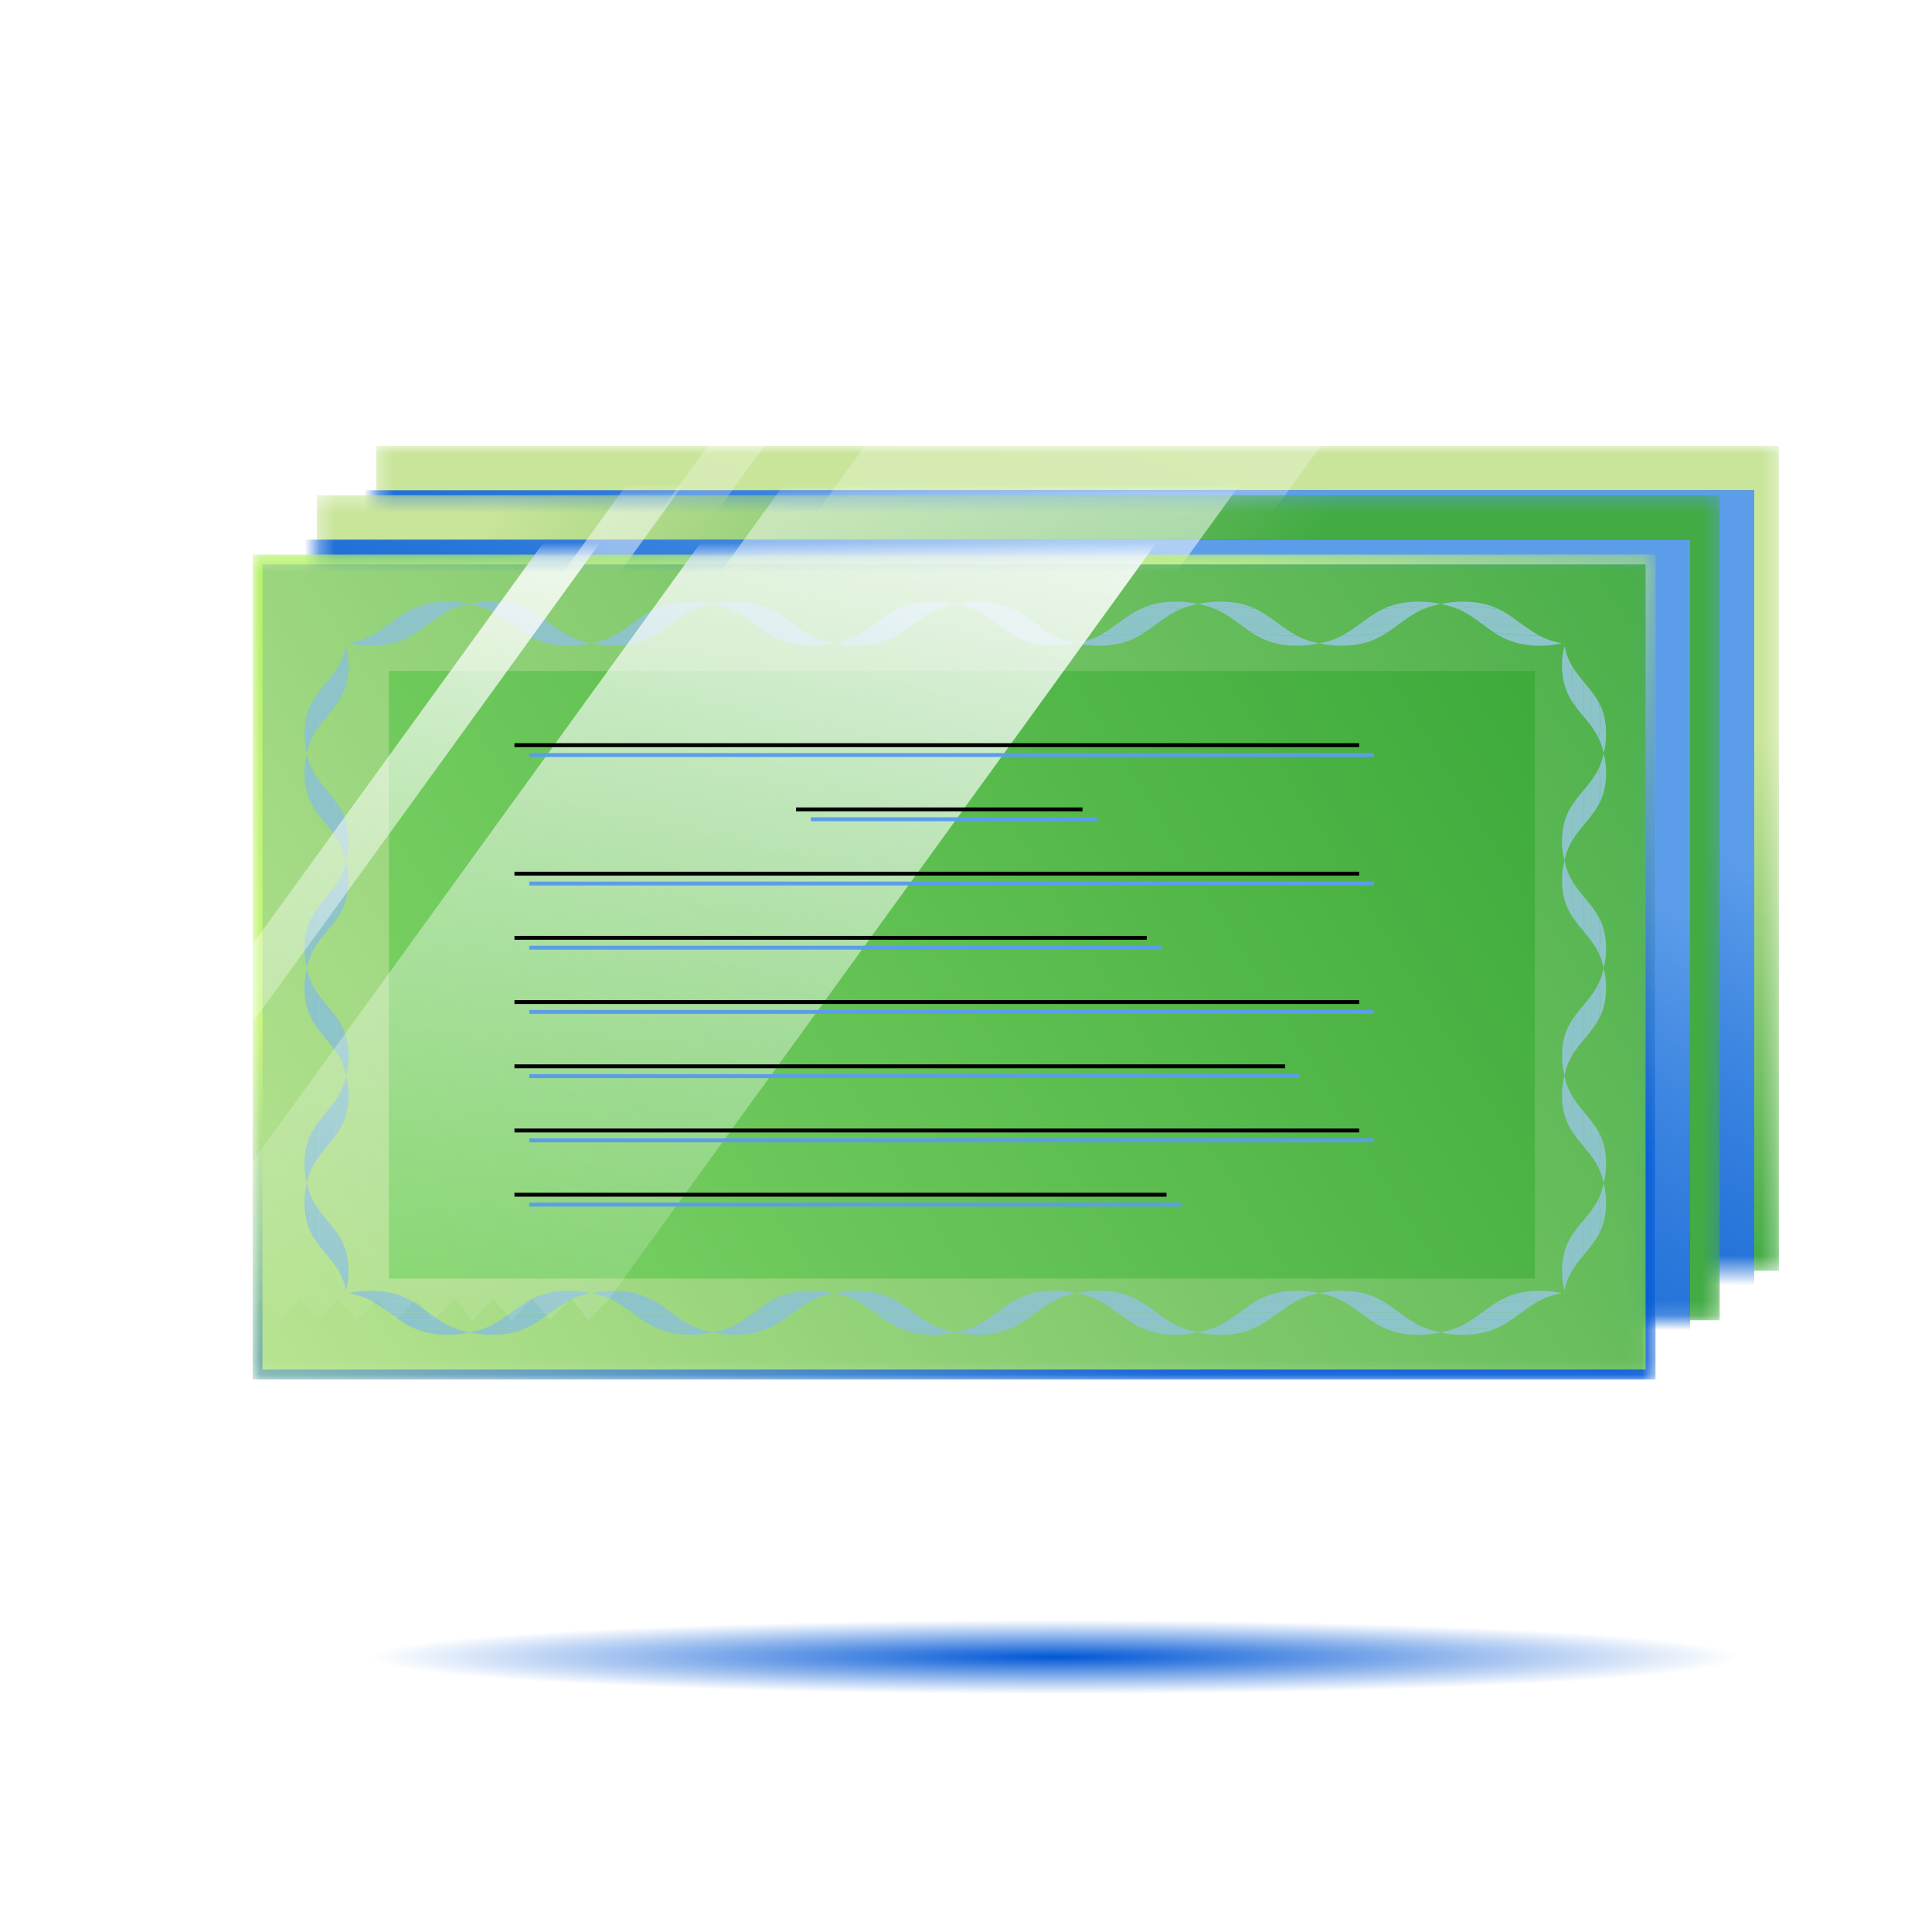 <svg width="130" height="130" viewBox="0 0 130 130" fill="none" xmlns="http://www.w3.org/2000/svg">
<rect width="130" height="130" fill="white"/>
<g filter="url(#filter0_f_31158_94096)">
<path d="M125 111.39C125 111.216 124.631 111.042 123.917 110.877C117.325 109.788 96.375 109 71.553 109C41.43 109 17 110.172 17 111.61C17 111.784 17.369 111.958 18.083 112.123C24.698 113.212 45.625 114 70.447 114C100.57 114 125 112.828 125 111.39Z" fill="url(#paint0_radial_31158_94096)"/>
</g>
<mask id="mask0_31158_94096" style="mask-type:alpha" maskUnits="userSpaceOnUse" x="25" y="30" width="95" height="56">
<rect x="25.306" y="30" width="94.396" height="55.508" fill="#BBDAD8"/>
</mask>
<g mask="url(#mask0_31158_94096)">
<rect x="25.306" y="30" width="94.396" height="55.508" fill="url(#paint1_linear_31158_94096)"/>
<g style="mix-blend-mode:multiply" filter="url(#filter1_f_31158_94096)">
<rect x="23.643" y="32.994" width="94.396" height="55.508" fill="#1467CF"/>
<rect x="23.643" y="32.994" width="94.396" height="55.508" fill="url(#paint2_linear_31158_94096)"/>
</g>
<g opacity="0.3" filter="url(#filter2_f_31158_94096)">
<path d="M55.478 22.561L54.063 24.04L52.941 22.653L18.501 70.206L19.409 71.326L18.008 72.796L19.194 74.27L17.789 75.752L18.061 76.089L56.189 23.435L55.478 22.561Z" fill="url(#paint3_linear_31158_94096)"/>
<path d="M93.175 23.905L91.975 22.44L90.573 23.91L89.373 22.445L87.968 23.927L86.772 22.45L85.356 23.928L84.166 22.467L82.751 23.945L81.554 22.468L80.15 23.95L78.949 22.485L77.544 23.967L76.348 22.49L74.932 23.968L73.732 22.503L72.331 23.973L71.13 22.508L69.725 23.99L68.525 22.525L67.124 23.994L65.924 22.529L64.508 24.008L63.468 22.726L21.651 80.482L22.576 81.622L23.988 80.156L25.188 81.621L26.593 80.139L27.79 81.616L29.195 80.134L30.395 81.599L31.81 80.12L32.996 81.594L34.412 80.116L35.612 81.581L37.017 80.099L38.214 81.576L39.619 80.094L40.819 81.559L42.231 80.093L43.431 81.558L44.836 80.076L46.036 81.541L47.437 80.071L48.638 81.536L50.043 80.054L51.239 81.531L52.604 80.103L93.653 23.405L93.175 23.905Z" fill="url(#paint4_linear_31158_94096)"/>
</g>
</g>
<mask id="mask1_31158_94096" style="mask-type:alpha" maskUnits="userSpaceOnUse" x="21" y="33" width="95" height="56">
<rect x="21.32" y="33.324" width="94.396" height="55.508" fill="#BBDAD8"/>
</mask>
<g mask="url(#mask1_31158_94096)">
<rect x="21.32" y="33.324" width="94.396" height="55.508" fill="url(#paint5_linear_31158_94096)"/>
<g style="mix-blend-mode:multiply" filter="url(#filter3_f_31158_94096)">
<rect x="19.325" y="36.318" width="94.396" height="55.508" fill="#1467CF"/>
<rect x="19.325" y="36.318" width="94.396" height="55.508" fill="url(#paint6_linear_31158_94096)"/>
</g>
<g opacity="0.6" filter="url(#filter4_f_31158_94096)">
<path d="M49.498 25.893L48.083 27.372L46.961 25.985L12.521 73.538L13.428 74.659L12.027 76.128L13.213 77.602L11.809 79.084L12.081 79.421L50.209 26.767L49.498 25.893Z" fill="url(#paint7_linear_31158_94096)"/>
<path d="M87.195 27.237L85.994 25.772L84.593 27.242L83.393 25.777L81.988 27.259L80.791 25.782L79.376 27.26L78.186 25.799L76.771 27.277L75.574 25.8L74.169 27.282L72.969 25.817L71.564 27.299L70.367 25.822L68.952 27.3L67.752 25.835L66.35 27.305L65.15 25.84L63.745 27.322L62.545 25.857L61.144 27.326L59.943 25.861L58.528 27.34L57.488 26.058L15.671 83.814L16.596 84.954L18.008 83.488L19.208 84.953L20.613 83.471L21.809 84.948L23.214 83.466L24.415 84.931L25.83 83.453L27.016 84.926L28.432 83.448L29.632 84.913L31.037 83.431L32.233 84.908L33.638 83.426L34.839 84.891L36.25 83.425L37.451 84.89L38.856 83.408L40.056 84.873L41.457 83.403L42.657 84.868L44.062 83.386L45.259 84.863L46.624 83.435L87.673 26.737L87.195 27.237Z" fill="url(#paint8_linear_31158_94096)"/>
</g>
</g>
<mask id="mask2_31158_94096" style="mask-type:alpha" maskUnits="userSpaceOnUse" x="17" y="37" width="95" height="56">
<rect x="17.525" y="37.837" width="93.347" height="54.458" fill="url(#paint9_linear_31158_94096)" stroke="white" stroke-width="1.049"/>
</mask>
<g mask="url(#mask2_31158_94096)">
<rect x="17" y="37.312" width="94.396" height="55.508" fill="url(#paint10_linear_31158_94096)"/>
<rect x="17" y="37.312" width="94.396" height="55.508" fill="url(#paint11_linear_31158_94096)"/>
<g filter="url(#filter5_f_31158_94096)">
<rect x="17.665" y="37.975" width="93.067" height="54.178" fill="url(#paint12_linear_31158_94096)"/>
</g>
<g style="mix-blend-mode:multiply">
<path d="M22.763 85.472C22.996 85.86 23.183 86.303 23.283 86.85C23.39 86.47 23.453 86.039 23.453 85.532C23.453 84.419 23.148 83.668 22.737 83.044C22.671 82.944 22.599 82.846 22.527 82.748C22.745 83.763 22.783 84.75 22.763 85.472Z" fill="url(#paint13_linear_31158_94096)"/>
<path d="M22.733 85.431C22.742 85.445 22.751 85.462 22.759 85.477C22.779 84.755 22.742 83.768 22.523 82.753C22.354 82.525 22.175 82.312 21.994 82.1V84.447C22.253 84.757 22.512 85.071 22.73 85.431H22.733Z" fill="url(#paint14_linear_31158_94096)"/>
<path d="M21.2 81.042C21.12 80.913 21.045 80.775 20.979 80.631C20.824 81.491 20.875 82.36 20.979 83.05C21.048 83.179 21.123 83.306 21.203 83.424C21.298 83.568 21.402 83.706 21.505 83.841V81.485C21.399 81.344 21.298 81.198 21.203 81.042H21.2Z" fill="url(#paint15_linear_31158_94096)"/>
<path d="M21.502 83.842C21.663 84.049 21.83 84.248 21.997 84.446V82.099C21.83 81.898 21.66 81.696 21.502 81.486V83.842Z" fill="url(#paint16_linear_31158_94096)"/>
<path d="M20.98 80.629C20.839 80.332 20.727 80.002 20.655 79.619C20.549 79.999 20.485 80.427 20.485 80.934C20.485 81.834 20.684 82.496 20.977 83.048C20.874 82.358 20.822 81.489 20.977 80.629H20.98Z" fill="url(#paint17_linear_31158_94096)"/>
<path d="M22.763 73.761C22.996 73.372 23.183 72.929 23.283 72.383C23.39 72.763 23.453 73.194 23.453 73.7C23.453 74.814 23.148 75.564 22.737 76.188C22.671 76.289 22.599 76.387 22.527 76.485C22.745 75.469 22.783 74.483 22.763 73.761Z" fill="url(#paint18_linear_31158_94096)"/>
<path d="M22.733 73.806C22.742 73.791 22.751 73.774 22.759 73.76C22.779 74.482 22.742 75.468 22.523 76.484C22.354 76.711 22.175 76.924 21.994 77.137V74.79C22.253 74.479 22.512 74.165 22.73 73.806H22.733Z" fill="url(#paint19_linear_31158_94096)"/>
<path d="M21.2 78.195C21.12 78.325 21.045 78.463 20.979 78.607C20.824 77.747 20.875 76.878 20.979 76.188C21.048 76.058 21.123 75.931 21.203 75.814C21.298 75.67 21.402 75.532 21.505 75.397V77.752C21.399 77.893 21.298 78.04 21.203 78.195H21.2Z" fill="url(#paint20_linear_31158_94096)"/>
<path d="M21.502 75.401C21.663 75.194 21.83 74.995 21.997 74.797V77.144C21.83 77.346 21.66 77.547 21.502 77.757V75.401Z" fill="url(#paint21_linear_31158_94096)"/>
<path d="M20.98 78.607C20.839 78.903 20.727 79.234 20.655 79.616C20.549 79.237 20.485 78.808 20.485 78.302C20.485 77.401 20.684 76.74 20.977 76.188C20.874 76.878 20.822 77.747 20.977 78.607H20.98Z" fill="url(#paint22_linear_31158_94096)"/>
<path d="M22.763 71.001C22.996 71.39 23.183 71.833 23.283 72.379C23.39 71.999 23.453 71.568 23.453 71.062C23.453 69.949 23.148 69.198 22.737 68.574C22.671 68.473 22.599 68.375 22.527 68.277C22.745 69.293 22.783 70.279 22.763 71.001Z" fill="url(#paint23_linear_31158_94096)"/>
<path d="M22.733 70.96C22.742 70.974 22.751 70.992 22.759 71.006C22.779 70.284 22.742 69.297 22.523 68.282C22.354 68.055 22.175 67.842 21.994 67.629V69.976C22.253 70.287 22.512 70.6 22.73 70.96H22.733Z" fill="url(#paint24_linear_31158_94096)"/>
<path d="M21.2 66.572C21.12 66.442 21.045 66.304 20.979 66.16C20.824 67.02 20.875 67.889 20.979 68.579C21.048 68.709 21.123 68.835 21.203 68.953C21.298 69.097 21.402 69.235 21.505 69.37V67.014C21.399 66.874 21.298 66.727 21.203 66.572H21.2Z" fill="url(#paint25_linear_31158_94096)"/>
<path d="M21.502 69.371C21.663 69.579 21.83 69.777 21.997 69.976V67.628C21.83 67.427 21.66 67.226 21.502 67.016V69.371Z" fill="url(#paint26_linear_31158_94096)"/>
<path d="M20.98 66.158C20.839 65.862 20.727 65.531 20.655 65.148C20.549 65.528 20.485 65.957 20.485 66.463C20.485 67.363 20.684 68.025 20.977 68.577C20.874 67.887 20.822 67.018 20.977 66.158H20.98Z" fill="url(#paint27_linear_31158_94096)"/>
<path d="M22.763 59.29C22.996 58.902 23.183 58.459 23.283 57.912C23.39 58.292 23.453 58.723 23.453 59.23C23.453 60.343 23.148 61.093 22.737 61.718C22.671 61.818 22.599 61.916 22.527 62.014C22.745 60.999 22.783 60.012 22.763 59.29Z" fill="url(#paint28_linear_31158_94096)"/>
<path d="M22.733 59.335C22.742 59.321 22.751 59.303 22.759 59.289C22.779 60.011 22.742 60.998 22.523 62.013C22.354 62.24 22.175 62.453 21.994 62.666V60.319C22.253 60.008 22.512 59.695 22.73 59.335H22.733Z" fill="url(#paint29_linear_31158_94096)"/>
<path d="M21.2 63.725C21.12 63.854 21.045 63.992 20.979 64.136C20.824 63.276 20.875 62.407 20.979 61.717C21.048 61.587 21.123 61.461 21.203 61.343C21.298 61.199 21.402 61.061 21.505 60.926V63.282C21.399 63.423 21.298 63.569 21.203 63.725H21.2Z" fill="url(#paint30_linear_31158_94096)"/>
<path d="M21.502 60.93C21.663 60.723 21.83 60.525 21.997 60.326V62.673C21.83 62.875 21.66 63.076 21.502 63.286V60.93Z" fill="url(#paint31_linear_31158_94096)"/>
<path d="M20.98 64.136C20.839 64.432 20.727 64.763 20.655 65.146C20.549 64.766 20.485 64.337 20.485 63.831C20.485 62.931 20.684 62.269 20.977 61.717C20.874 62.407 20.822 63.276 20.977 64.136H20.98Z" fill="url(#paint32_linear_31158_94096)"/>
<path d="M22.763 56.546C22.996 56.935 23.183 57.378 23.283 57.924C23.39 57.544 23.453 57.113 23.453 56.607C23.453 55.493 23.148 54.743 22.737 54.118C22.671 54.018 22.599 53.92 22.527 53.822C22.745 54.838 22.783 55.824 22.763 56.546Z" fill="url(#paint33_linear_31158_94096)"/>
<path d="M22.733 56.505C22.742 56.519 22.751 56.536 22.759 56.551C22.779 55.829 22.742 54.842 22.523 53.827C22.354 53.6 22.175 53.387 21.994 53.174V55.521C22.253 55.832 22.512 56.145 22.73 56.505H22.733Z" fill="url(#paint34_linear_31158_94096)"/>
<path d="M21.2 52.116C21.12 51.987 21.045 51.849 20.979 51.705C20.824 52.565 20.875 53.434 20.979 54.124C21.048 54.254 21.123 54.38 21.203 54.498C21.298 54.642 21.402 54.78 21.505 54.915V52.559C21.399 52.419 21.298 52.272 21.203 52.116H21.2Z" fill="url(#paint35_linear_31158_94096)"/>
<path d="M21.502 54.914C21.663 55.122 21.83 55.32 21.997 55.519V53.171C21.83 52.97 21.66 52.769 21.502 52.559V54.914Z" fill="url(#paint36_linear_31158_94096)"/>
<path d="M20.98 51.703C20.839 51.407 20.727 51.076 20.655 50.693C20.549 51.073 20.485 51.502 20.485 52.008C20.485 52.908 20.684 53.57 20.977 54.122C20.874 53.432 20.822 52.563 20.977 51.703H20.98Z" fill="url(#paint37_linear_31158_94096)"/>
<path d="M22.763 44.837C22.996 44.449 23.183 44.005 23.283 43.459C23.39 43.839 23.453 44.27 23.453 44.776C23.453 45.89 23.148 46.64 22.737 47.265C22.671 47.365 22.599 47.463 22.527 47.561C22.745 46.545 22.783 45.559 22.763 44.837Z" fill="url(#paint38_linear_31158_94096)"/>
<path d="M22.733 44.882C22.742 44.868 22.751 44.85 22.759 44.836C22.779 45.558 22.742 46.545 22.523 47.56C22.354 47.787 22.175 48 21.994 48.213V45.866C22.253 45.555 22.512 45.242 22.73 44.882H22.733Z" fill="url(#paint39_linear_31158_94096)"/>
<path d="M21.2 49.272C21.12 49.401 21.045 49.539 20.979 49.683C20.824 48.823 20.875 47.954 20.979 47.264C21.048 47.134 21.123 47.008 21.203 46.89C21.298 46.746 21.402 46.608 21.505 46.473V48.828C21.399 48.969 21.298 49.116 21.203 49.272H21.2Z" fill="url(#paint40_linear_31158_94096)"/>
<path d="M21.502 46.477C21.663 46.27 21.83 46.072 21.997 45.873V48.22C21.83 48.422 21.66 48.623 21.502 48.833V46.477Z" fill="url(#paint41_linear_31158_94096)"/>
<path d="M20.98 49.683C20.839 49.979 20.727 50.31 20.655 50.693C20.549 50.313 20.485 49.884 20.485 49.378C20.485 48.478 20.684 47.816 20.977 47.264C20.874 47.954 20.822 48.823 20.977 49.683H20.98Z" fill="url(#paint42_linear_31158_94096)"/>
<path d="M25.009 42.759C24.569 42.992 24.072 43.179 23.453 43.28C23.882 43.386 24.368 43.45 24.94 43.45C26.197 43.45 27.043 43.145 27.748 42.733C27.863 42.667 27.972 42.595 28.081 42.523C26.937 42.742 25.823 42.779 25.006 42.759H25.009Z" fill="url(#paint43_linear_31158_94096)"/>
<path d="M25.061 42.726C25.044 42.734 25.026 42.743 25.009 42.752C25.823 42.772 26.936 42.734 28.084 42.516C28.34 42.346 28.582 42.167 28.823 41.986H26.174C25.823 42.245 25.467 42.504 25.061 42.723V42.726Z" fill="url(#paint44_linear_31158_94096)"/>
<path d="M30.014 41.194C30.161 41.114 30.316 41.039 30.48 40.973C29.508 40.818 28.527 40.87 27.75 40.973C27.603 41.042 27.462 41.117 27.327 41.197C27.163 41.292 27.008 41.396 26.855 41.499H29.516C29.677 41.393 29.841 41.292 30.017 41.197L30.014 41.194Z" fill="url(#paint45_linear_31158_94096)"/>
<path d="M26.855 41.498C26.622 41.659 26.398 41.826 26.173 41.993H28.822C29.05 41.826 29.277 41.656 29.516 41.498H26.855Z" fill="url(#paint46_linear_31158_94096)"/>
<path d="M30.48 40.975C30.816 40.834 31.187 40.722 31.619 40.65C31.19 40.544 30.704 40.48 30.134 40.48C29.119 40.48 28.371 40.679 27.75 40.972C28.526 40.869 29.51 40.817 30.48 40.972V40.975Z" fill="url(#paint47_linear_31158_94096)"/>
<path d="M38.227 42.759C38.667 42.992 39.165 43.179 39.783 43.28C39.355 43.386 38.869 43.45 38.296 43.45C37.039 43.45 36.193 43.145 35.489 42.733C35.374 42.667 35.264 42.595 35.155 42.523C36.3 42.742 37.413 42.779 38.23 42.759H38.227Z" fill="url(#paint48_linear_31158_94096)"/>
<path d="M38.176 42.726C38.193 42.734 38.211 42.743 38.228 42.752C37.414 42.772 36.301 42.734 35.153 42.516C34.897 42.346 34.655 42.167 34.414 41.986H37.063C37.414 42.245 37.77 42.504 38.176 42.723V42.726Z" fill="url(#paint49_linear_31158_94096)"/>
<path d="M33.222 41.194C33.075 41.114 32.92 41.039 32.756 40.973C33.728 40.818 34.709 40.87 35.485 40.973C35.632 41.042 35.773 41.117 35.908 41.197C36.072 41.292 36.228 41.396 36.38 41.499H33.719C33.558 41.393 33.394 41.292 33.219 41.197L33.222 41.194Z" fill="url(#paint50_linear_31158_94096)"/>
<path d="M36.38 41.498C36.613 41.659 36.838 41.826 37.062 41.993H34.413C34.185 41.826 33.958 41.656 33.719 41.498H36.38Z" fill="url(#paint51_linear_31158_94096)"/>
<path d="M32.756 40.975C32.419 40.834 32.048 40.722 31.617 40.65C32.045 40.544 32.532 40.48 33.101 40.48C34.117 40.48 34.864 40.679 35.486 40.972C34.709 40.869 33.725 40.817 32.756 40.972V40.975Z" fill="url(#paint52_linear_31158_94096)"/>
<path d="M41.337 42.759C40.897 42.992 40.4 43.179 39.781 43.28C40.21 43.386 40.696 43.45 41.268 43.45C42.525 43.45 43.371 43.145 44.076 42.733C44.191 42.667 44.3 42.595 44.409 42.523C43.264 42.742 42.151 42.779 41.334 42.759H41.337Z" fill="url(#paint53_linear_31158_94096)"/>
<path d="M41.389 42.726C41.372 42.734 41.354 42.743 41.337 42.752C42.151 42.772 43.264 42.734 44.412 42.516C44.668 42.346 44.91 42.167 45.151 41.986H42.502C42.151 42.245 41.794 42.504 41.389 42.723V42.726Z" fill="url(#paint54_linear_31158_94096)"/>
<path d="M46.342 41.194C46.489 41.114 46.644 41.039 46.808 40.973C45.836 40.818 44.855 40.87 44.078 40.973C43.931 41.042 43.79 41.117 43.655 41.197C43.491 41.292 43.336 41.396 43.183 41.499H45.844C46.005 41.393 46.169 41.292 46.345 41.197L46.342 41.194Z" fill="url(#paint55_linear_31158_94096)"/>
<path d="M43.183 41.498C42.95 41.659 42.725 41.826 42.501 41.993H45.15C45.377 41.826 45.605 41.656 45.843 41.498H43.183Z" fill="url(#paint56_linear_31158_94096)"/>
<path d="M46.807 40.975C47.144 40.834 47.515 40.722 47.947 40.65C47.518 40.544 47.032 40.48 46.462 40.48C45.447 40.48 44.699 40.679 44.078 40.972C44.854 40.869 45.838 40.817 46.807 40.972V40.975Z" fill="url(#paint57_linear_31158_94096)"/>
<path d="M54.558 42.759C54.998 42.992 55.496 43.179 56.115 43.28C55.686 43.386 55.2 43.45 54.627 43.45C53.37 43.45 52.525 43.145 51.82 42.733C51.705 42.667 51.596 42.595 51.486 42.523C52.631 42.742 53.744 42.779 54.561 42.759H54.558Z" fill="url(#paint58_linear_31158_94096)"/>
<path d="M54.507 42.726C54.525 42.734 54.542 42.743 54.559 42.752C53.745 42.772 52.632 42.734 51.484 42.516C51.228 42.346 50.986 42.167 50.745 41.986H53.394C53.745 42.245 54.102 42.504 54.507 42.723V42.726Z" fill="url(#paint59_linear_31158_94096)"/>
<path d="M49.553 41.194C49.406 41.114 49.251 41.039 49.087 40.973C50.059 40.818 51.04 40.87 51.817 40.973C51.963 41.042 52.104 41.117 52.24 41.197C52.404 41.292 52.559 41.396 52.711 41.499H50.05C49.889 41.393 49.725 41.292 49.55 41.197L49.553 41.194Z" fill="url(#paint60_linear_31158_94096)"/>
<path d="M52.715 41.498C52.948 41.659 53.172 41.826 53.397 41.993H50.747C50.52 41.826 50.293 41.656 50.054 41.498H52.715Z" fill="url(#paint61_linear_31158_94096)"/>
<path d="M49.087 40.975C48.751 40.834 48.38 40.722 47.948 40.65C48.377 40.544 48.863 40.48 49.432 40.48C50.448 40.48 51.196 40.679 51.817 40.972C51.041 40.869 50.057 40.817 49.087 40.972V40.975Z" fill="url(#paint62_linear_31158_94096)"/>
<path d="M57.67 42.759C57.23 42.992 56.732 43.179 56.114 43.28C56.542 43.386 57.029 43.45 57.601 43.45C58.858 43.45 59.704 43.145 60.408 42.733C60.523 42.667 60.633 42.595 60.742 42.523C59.597 42.742 58.484 42.779 57.667 42.759H57.67Z" fill="url(#paint63_linear_31158_94096)"/>
<path d="M57.722 42.726C57.704 42.734 57.687 42.743 57.67 42.752C58.484 42.772 59.597 42.734 60.745 42.516C61.001 42.346 61.243 42.167 61.484 41.986H58.835C58.484 42.245 58.127 42.504 57.722 42.723V42.726Z" fill="url(#paint64_linear_31158_94096)"/>
<path d="M62.675 41.194C62.821 41.114 62.977 41.039 63.141 40.973C62.168 40.818 61.187 40.87 60.411 40.973C60.264 41.042 60.123 41.117 59.988 41.197C59.824 41.292 59.669 41.396 59.516 41.499H62.177C62.338 41.393 62.502 41.292 62.677 41.197L62.675 41.194Z" fill="url(#paint65_linear_31158_94096)"/>
<path d="M59.516 41.498C59.282 41.659 59.058 41.826 58.834 41.993H61.483C61.71 41.826 61.938 41.656 62.176 41.498H59.516Z" fill="url(#paint66_linear_31158_94096)"/>
<path d="M63.14 40.975C63.477 40.834 63.848 40.722 64.279 40.65C63.851 40.544 63.365 40.48 62.795 40.48C61.78 40.48 61.032 40.679 60.41 40.972C61.187 40.869 62.171 40.817 63.14 40.972V40.975Z" fill="url(#paint67_linear_31158_94096)"/>
<path d="M70.89 42.759C71.33 42.992 71.828 43.179 72.446 43.28C72.017 43.386 71.531 43.45 70.959 43.45C69.702 43.45 68.856 43.145 68.151 42.733C68.036 42.667 67.927 42.595 67.818 42.523C68.963 42.742 70.076 42.779 70.893 42.759H70.89Z" fill="url(#paint68_linear_31158_94096)"/>
<path d="M70.839 42.726C70.856 42.734 70.873 42.743 70.89 42.752C70.076 42.772 68.963 42.734 67.815 42.516C67.559 42.346 67.318 42.167 67.076 41.986H69.725C70.076 42.245 70.433 42.504 70.839 42.723V42.726Z" fill="url(#paint69_linear_31158_94096)"/>
<path d="M65.884 41.194C65.737 41.114 65.582 41.039 65.418 40.973C66.391 40.818 67.371 40.87 68.148 40.973C68.295 41.042 68.436 41.117 68.571 41.197C68.735 41.292 68.89 41.396 69.043 41.499H66.382C66.221 41.393 66.057 41.292 65.881 41.197L65.884 41.194Z" fill="url(#paint70_linear_31158_94096)"/>
<path d="M69.046 41.498C69.279 41.659 69.504 41.826 69.728 41.993H67.079C66.852 41.826 66.624 41.656 66.385 41.498H69.046Z" fill="url(#paint71_linear_31158_94096)"/>
<path d="M65.419 40.975C65.082 40.834 64.711 40.722 64.279 40.65C64.708 40.544 65.194 40.48 65.764 40.48C66.779 40.48 67.527 40.679 68.148 40.972C67.372 40.869 66.388 40.817 65.419 40.972V40.975Z" fill="url(#paint72_linear_31158_94096)"/>
<path d="M74 42.759C73.56 42.992 73.062 43.179 72.444 43.28C72.872 43.386 73.358 43.45 73.931 43.45C75.188 43.45 76.034 43.145 76.738 42.733C76.853 42.667 76.963 42.595 77.072 42.523C75.927 42.742 74.814 42.779 73.997 42.759H74Z" fill="url(#paint73_linear_31158_94096)"/>
<path d="M74.052 42.726C74.034 42.734 74.017 42.743 74 42.752C74.814 42.772 75.927 42.734 77.075 42.516C77.331 42.346 77.572 42.167 77.814 41.986H75.165C74.814 42.245 74.457 42.504 74.052 42.723V42.726Z" fill="url(#paint74_linear_31158_94096)"/>
<path d="M79.004 41.194C79.151 41.114 79.306 41.039 79.47 40.973C78.498 40.818 77.517 40.87 76.74 40.973C76.594 41.042 76.453 41.117 76.318 41.197C76.154 41.292 75.998 41.396 75.846 41.499H78.507C78.668 41.393 78.832 41.292 79.007 41.197L79.004 41.194Z" fill="url(#paint75_linear_31158_94096)"/>
<path d="M75.845 41.498C75.612 41.659 75.388 41.826 75.164 41.993H77.813C78.04 41.826 78.267 41.656 78.506 41.498H75.845Z" fill="url(#paint76_linear_31158_94096)"/>
<path d="M79.47 40.975C79.807 40.834 80.178 40.722 80.609 40.65C80.18 40.544 79.694 40.48 79.125 40.48C78.109 40.48 77.362 40.679 76.74 40.972C77.517 40.869 78.501 40.817 79.47 40.972V40.975Z" fill="url(#paint77_linear_31158_94096)"/>
<path d="M87.221 42.759C87.661 42.992 88.159 43.179 88.778 43.28C88.349 43.386 87.863 43.45 87.29 43.45C86.033 43.45 85.188 43.145 84.483 42.733C84.368 42.667 84.258 42.595 84.149 42.523C85.294 42.742 86.407 42.779 87.224 42.759H87.221Z" fill="url(#paint78_linear_31158_94096)"/>
<path d="M87.172 42.726C87.189 42.734 87.206 42.743 87.223 42.752C86.409 42.772 85.296 42.734 84.148 42.516C83.892 42.346 83.651 42.167 83.409 41.986H86.058C86.409 42.245 86.766 42.504 87.172 42.723V42.726Z" fill="url(#paint79_linear_31158_94096)"/>
<path d="M82.216 41.194C82.069 41.114 81.913 41.039 81.749 40.973C82.722 40.818 83.703 40.87 84.479 40.973C84.626 41.042 84.767 41.117 84.902 41.197C85.066 41.292 85.222 41.396 85.374 41.499H82.713C82.552 41.393 82.388 41.292 82.213 41.197L82.216 41.194Z" fill="url(#paint80_linear_31158_94096)"/>
<path d="M85.376 41.498C85.609 41.659 85.833 41.826 86.058 41.993H83.408C83.181 41.826 82.954 41.656 82.715 41.498H85.376Z" fill="url(#paint81_linear_31158_94096)"/>
<path d="M81.752 40.975C81.415 40.834 81.044 40.722 80.612 40.65C81.041 40.544 81.527 40.48 82.097 40.48C83.112 40.48 83.86 40.679 84.481 40.972C83.705 40.869 82.721 40.817 81.752 40.972V40.975Z" fill="url(#paint82_linear_31158_94096)"/>
<path d="M90.331 42.759C89.891 42.992 89.394 43.179 88.775 43.28C89.204 43.386 89.69 43.45 90.262 43.45C91.519 43.45 92.365 43.145 93.07 42.733C93.185 42.667 93.294 42.595 93.403 42.523C92.259 42.742 91.145 42.779 90.329 42.759H90.331Z" fill="url(#paint83_linear_31158_94096)"/>
<path d="M90.38 42.726C90.362 42.734 90.345 42.743 90.328 42.752C91.142 42.772 92.255 42.734 93.403 42.516C93.659 42.346 93.9 42.167 94.142 41.986H91.493C91.142 42.245 90.785 42.504 90.38 42.723V42.726Z" fill="url(#paint84_linear_31158_94096)"/>
<path d="M95.336 41.194C95.483 41.114 95.638 41.039 95.802 40.973C94.83 40.818 93.849 40.87 93.072 40.973C92.925 41.042 92.784 41.117 92.649 41.197C92.485 41.292 92.33 41.396 92.177 41.499H94.838C94.999 41.393 95.163 41.292 95.339 41.197L95.336 41.194Z" fill="url(#paint85_linear_31158_94096)"/>
<path d="M92.175 41.498C91.942 41.659 91.718 41.826 91.494 41.993H94.143C94.37 41.826 94.597 41.656 94.836 41.498H92.175Z" fill="url(#paint86_linear_31158_94096)"/>
<path d="M95.798 40.975C96.135 40.834 96.506 40.722 96.937 40.65C96.509 40.544 96.022 40.48 95.453 40.48C94.438 40.48 93.69 40.679 93.068 40.972C93.845 40.869 94.829 40.817 95.798 40.972V40.975Z" fill="url(#paint87_linear_31158_94096)"/>
<path d="M103.552 42.759C103.992 42.992 104.49 43.179 105.109 43.28C104.68 43.386 104.194 43.45 103.621 43.45C102.364 43.45 101.519 43.145 100.814 42.733C100.699 42.667 100.59 42.595 100.48 42.523C101.625 42.742 102.738 42.779 103.555 42.759H103.552Z" fill="url(#paint88_linear_31158_94096)"/>
<path d="M103.501 42.726C103.519 42.734 103.536 42.743 103.553 42.752C102.739 42.772 101.626 42.734 100.478 42.516C100.222 42.346 99.98 42.167 99.739 41.986H102.388C102.739 42.245 103.096 42.504 103.501 42.723V42.726Z" fill="url(#paint89_linear_31158_94096)"/>
<path d="M98.549 41.194C98.402 41.114 98.246 41.039 98.082 40.973C99.055 40.818 100.036 40.87 100.812 40.973C100.959 41.042 101.1 41.117 101.235 41.197C101.399 41.292 101.554 41.396 101.707 41.499H99.046C98.885 41.393 98.721 41.292 98.546 41.197L98.549 41.194Z" fill="url(#paint90_linear_31158_94096)"/>
<path d="M101.705 41.498C101.938 41.659 102.163 41.826 102.387 41.993H99.738C99.511 41.826 99.283 41.656 99.045 41.498H101.705Z" fill="url(#paint91_linear_31158_94096)"/>
<path d="M98.081 40.975C97.745 40.834 97.374 40.722 96.942 40.65C97.371 40.544 97.857 40.48 98.426 40.48C99.442 40.48 100.19 40.679 100.811 40.972C100.034 40.869 99.051 40.817 98.081 40.972V40.975Z" fill="url(#paint92_linear_31158_94096)"/>
<path d="M105.795 44.837C105.562 44.449 105.375 44.005 105.274 43.459C105.168 43.839 105.104 44.27 105.104 44.776C105.104 45.89 105.409 46.64 105.821 47.265C105.887 47.365 105.959 47.463 106.031 47.561C105.812 46.545 105.775 45.559 105.795 44.837Z" fill="url(#paint93_linear_31158_94096)"/>
<path d="M105.819 44.882C105.81 44.868 105.802 44.85 105.793 44.836C105.773 45.558 105.81 46.545 106.029 47.56C106.199 47.787 106.377 48 106.558 48.213V45.866C106.299 45.555 106.04 45.242 105.822 44.882H105.819Z" fill="url(#paint94_linear_31158_94096)"/>
<path d="M107.353 49.272C107.433 49.401 107.508 49.539 107.574 49.683C107.729 48.823 107.678 47.954 107.574 47.264C107.505 47.134 107.43 47.008 107.35 46.89C107.255 46.746 107.151 46.608 107.048 46.473V48.828C107.154 48.969 107.255 49.116 107.35 49.272H107.353Z" fill="url(#paint95_linear_31158_94096)"/>
<path d="M107.054 46.477C106.893 46.27 106.726 46.072 106.559 45.873V48.22C106.726 48.422 106.895 48.623 107.054 48.833V46.477Z" fill="url(#paint96_linear_31158_94096)"/>
<path d="M107.577 49.683C107.718 49.979 107.83 50.31 107.902 50.693C108.008 50.313 108.072 49.884 108.072 49.378C108.072 48.478 107.873 47.816 107.58 47.264C107.683 47.954 107.735 48.823 107.58 49.683H107.577Z" fill="url(#paint97_linear_31158_94096)"/>
<path d="M105.795 56.546C105.562 56.935 105.375 57.378 105.274 57.924C105.168 57.544 105.104 57.113 105.104 56.607C105.104 55.493 105.409 54.743 105.821 54.118C105.887 54.018 105.959 53.92 106.031 53.822C105.812 54.838 105.775 55.824 105.795 56.546Z" fill="url(#paint98_linear_31158_94096)"/>
<path d="M105.819 56.505C105.81 56.519 105.802 56.536 105.793 56.551C105.773 55.829 105.81 54.842 106.029 53.827C106.199 53.6 106.377 53.387 106.558 53.174V55.521C106.299 55.832 106.04 56.145 105.822 56.505H105.819Z" fill="url(#paint99_linear_31158_94096)"/>
<path d="M107.353 52.116C107.433 51.987 107.508 51.849 107.574 51.705C107.729 52.565 107.678 53.434 107.574 54.124C107.505 54.254 107.43 54.38 107.35 54.498C107.255 54.642 107.151 54.78 107.048 54.915V52.559C107.154 52.419 107.255 52.272 107.35 52.116H107.353Z" fill="url(#paint100_linear_31158_94096)"/>
<path d="M107.054 54.914C106.893 55.122 106.726 55.32 106.559 55.519V53.171C106.726 52.97 106.895 52.769 107.054 52.559V54.914Z" fill="url(#paint101_linear_31158_94096)"/>
<path d="M107.577 51.703C107.718 51.407 107.83 51.076 107.902 50.693C108.008 51.073 108.072 51.502 108.072 52.008C108.072 52.908 107.873 53.57 107.58 54.122C107.683 53.432 107.735 52.563 107.58 51.703H107.577Z" fill="url(#paint102_linear_31158_94096)"/>
<path d="M105.795 59.29C105.562 58.902 105.375 58.459 105.274 57.912C105.168 58.292 105.104 58.723 105.104 59.23C105.104 60.343 105.409 61.093 105.821 61.718C105.887 61.818 105.959 61.916 106.031 62.014C105.812 60.999 105.775 60.012 105.795 59.29Z" fill="url(#paint103_linear_31158_94096)"/>
<path d="M105.819 59.335C105.81 59.321 105.802 59.303 105.793 59.289C105.773 60.011 105.81 60.998 106.029 62.013C106.199 62.24 106.377 62.453 106.558 62.666V60.319C106.299 60.008 106.04 59.695 105.822 59.335H105.819Z" fill="url(#paint104_linear_31158_94096)"/>
<path d="M107.353 63.725C107.433 63.854 107.508 63.992 107.574 64.136C107.729 63.276 107.678 62.407 107.574 61.717C107.505 61.587 107.43 61.461 107.35 61.343C107.255 61.199 107.151 61.061 107.048 60.926V63.282C107.154 63.423 107.255 63.569 107.35 63.725H107.353Z" fill="url(#paint105_linear_31158_94096)"/>
<path d="M107.054 60.93C106.893 60.723 106.726 60.525 106.559 60.326V62.673C106.726 62.875 106.895 63.076 107.054 63.286V60.93Z" fill="url(#paint106_linear_31158_94096)"/>
<path d="M107.577 64.136C107.718 64.432 107.83 64.763 107.902 65.146C108.008 64.766 108.072 64.337 108.072 63.831C108.072 62.931 107.873 62.269 107.58 61.717C107.683 62.407 107.735 63.276 107.58 64.136H107.577Z" fill="url(#paint107_linear_31158_94096)"/>
<path d="M105.795 71.001C105.562 71.39 105.375 71.833 105.274 72.379C105.168 71.999 105.104 71.568 105.104 71.062C105.104 69.949 105.409 69.198 105.821 68.574C105.887 68.473 105.959 68.375 106.031 68.277C105.812 69.293 105.775 70.279 105.795 71.001Z" fill="url(#paint108_linear_31158_94096)"/>
<path d="M105.819 70.96C105.81 70.974 105.802 70.992 105.793 71.006C105.773 70.284 105.81 69.297 106.029 68.282C106.199 68.055 106.377 67.842 106.558 67.629V69.976C106.299 70.287 106.04 70.6 105.822 70.96H105.819Z" fill="url(#paint109_linear_31158_94096)"/>
<path d="M107.353 66.572C107.433 66.442 107.508 66.304 107.574 66.16C107.729 67.02 107.678 67.889 107.574 68.579C107.505 68.709 107.43 68.835 107.35 68.953C107.255 69.097 107.151 69.235 107.048 69.37V67.014C107.154 66.874 107.255 66.727 107.35 66.572H107.353Z" fill="url(#paint110_linear_31158_94096)"/>
<path d="M107.054 69.371C106.893 69.579 106.726 69.777 106.559 69.976V67.628C106.726 67.427 106.895 67.226 107.054 67.016V69.371Z" fill="url(#paint111_linear_31158_94096)"/>
<path d="M107.577 66.158C107.718 65.862 107.83 65.531 107.902 65.148C108.008 65.528 108.072 65.957 108.072 66.463C108.072 67.363 107.873 68.025 107.58 68.577C107.683 67.887 107.735 67.018 107.58 66.158H107.577Z" fill="url(#paint112_linear_31158_94096)"/>
<path d="M105.795 73.761C105.562 73.372 105.375 72.929 105.274 72.383C105.168 72.763 105.104 73.194 105.104 73.7C105.104 74.814 105.409 75.564 105.821 76.188C105.887 76.289 105.959 76.387 106.031 76.485C105.812 75.469 105.775 74.483 105.795 73.761Z" fill="url(#paint113_linear_31158_94096)"/>
<path d="M105.819 73.806C105.81 73.791 105.802 73.774 105.793 73.76C105.773 74.482 105.81 75.468 106.029 76.484C106.199 76.711 106.377 76.924 106.558 77.137V74.79C106.299 74.479 106.04 74.165 105.822 73.806H105.819Z" fill="url(#paint114_linear_31158_94096)"/>
<path d="M107.353 78.195C107.433 78.325 107.508 78.463 107.574 78.607C107.729 77.747 107.678 76.878 107.574 76.188C107.505 76.058 107.43 75.931 107.35 75.814C107.255 75.67 107.151 75.532 107.048 75.397V77.752C107.154 77.893 107.255 78.04 107.35 78.195H107.353Z" fill="url(#paint115_linear_31158_94096)"/>
<path d="M107.054 75.401C106.893 75.194 106.726 74.995 106.559 74.797V77.144C106.726 77.346 106.895 77.547 107.054 77.757V75.401Z" fill="url(#paint116_linear_31158_94096)"/>
<path d="M107.577 78.607C107.718 78.903 107.83 79.234 107.902 79.616C108.008 79.237 108.072 78.808 108.072 78.302C108.072 77.401 107.873 76.74 107.58 76.188C107.683 76.878 107.735 77.747 107.58 78.607H107.577Z" fill="url(#paint117_linear_31158_94096)"/>
<path d="M105.795 85.472C105.562 85.86 105.375 86.303 105.274 86.85C105.168 86.47 105.104 86.039 105.104 85.532C105.104 84.419 105.409 83.668 105.821 83.044C105.887 82.944 105.959 82.846 106.031 82.748C105.812 83.763 105.775 84.75 105.795 85.472Z" fill="url(#paint118_linear_31158_94096)"/>
<path d="M105.819 85.431C105.81 85.445 105.802 85.462 105.793 85.477C105.773 84.755 105.81 83.768 106.029 82.753C106.199 82.525 106.377 82.312 106.558 82.1V84.447C106.299 84.757 106.04 85.071 105.822 85.431H105.819Z" fill="url(#paint119_linear_31158_94096)"/>
<path d="M107.353 81.042C107.433 80.913 107.508 80.775 107.574 80.631C107.729 81.491 107.678 82.36 107.574 83.05C107.505 83.179 107.43 83.306 107.35 83.424C107.255 83.568 107.151 83.706 107.048 83.841V81.485C107.154 81.344 107.255 81.198 107.35 81.042H107.353Z" fill="url(#paint120_linear_31158_94096)"/>
<path d="M107.054 83.842C106.893 84.049 106.726 84.248 106.559 84.446V82.099C106.726 81.898 106.895 81.696 107.054 81.486V83.842Z" fill="url(#paint121_linear_31158_94096)"/>
<path d="M107.577 80.629C107.718 80.332 107.83 80.002 107.902 79.619C108.008 79.999 108.072 80.427 108.072 80.934C108.072 81.834 107.873 82.496 107.58 83.048C107.683 82.358 107.735 81.489 107.58 80.629H107.577Z" fill="url(#paint122_linear_31158_94096)"/>
<path d="M103.553 87.542C103.993 87.309 104.49 87.122 105.109 87.021C104.68 86.915 104.194 86.852 103.622 86.852C102.365 86.852 101.519 87.156 100.814 87.568C100.699 87.634 100.59 87.706 100.48 87.778C101.625 87.559 102.739 87.525 103.555 87.542H103.553Z" fill="url(#paint123_linear_31158_94096)"/>
<path d="M103.501 87.572C103.519 87.563 103.536 87.554 103.553 87.546C102.739 87.526 101.626 87.563 100.478 87.782C100.222 87.951 99.981 88.13 99.739 88.311H102.388C102.739 88.052 103.096 87.793 103.501 87.575V87.572Z" fill="url(#paint124_linear_31158_94096)"/>
<path d="M98.547 89.104C98.4 89.184 98.245 89.259 98.081 89.325C99.053 89.481 100.034 89.429 100.811 89.325C100.957 89.256 101.098 89.181 101.233 89.101C101.397 89.006 101.553 88.902 101.705 88.799H99.044C98.883 88.905 98.719 89.006 98.544 89.101L98.547 89.104Z" fill="url(#paint125_linear_31158_94096)"/>
<path d="M101.706 88.803C101.939 88.642 102.163 88.475 102.387 88.309H99.738C99.511 88.475 99.284 88.645 99.045 88.803H101.706Z" fill="url(#paint126_linear_31158_94096)"/>
<path d="M98.082 89.322C97.745 89.463 97.374 89.575 96.942 89.647C97.371 89.754 97.857 89.817 98.427 89.817C99.442 89.817 100.19 89.618 100.811 89.325C100.035 89.429 99.051 89.481 98.082 89.325V89.322Z" fill="url(#paint127_linear_31158_94096)"/>
<path d="M90.331 87.542C89.891 87.309 89.393 87.122 88.775 87.021C89.204 86.915 89.69 86.852 90.262 86.852C91.519 86.852 92.365 87.156 93.07 87.568C93.185 87.634 93.294 87.706 93.403 87.778C92.258 87.559 91.145 87.525 90.328 87.542H90.331Z" fill="url(#paint128_linear_31158_94096)"/>
<path d="M90.379 87.572C90.362 87.563 90.345 87.554 90.328 87.546C91.142 87.526 92.255 87.563 93.403 87.782C93.659 87.951 93.9 88.13 94.142 88.311H91.493C91.142 88.052 90.785 87.793 90.379 87.575V87.572Z" fill="url(#paint129_linear_31158_94096)"/>
<path d="M95.336 89.104C95.482 89.184 95.638 89.259 95.802 89.325C94.829 89.481 93.849 89.429 93.072 89.325C92.925 89.256 92.784 89.181 92.649 89.101C92.485 89.006 92.33 88.902 92.177 88.799H94.838C94.999 88.905 95.163 89.006 95.338 89.101L95.336 89.104Z" fill="url(#paint130_linear_31158_94096)"/>
<path d="M92.175 88.803C91.942 88.642 91.718 88.475 91.493 88.309H94.143C94.37 88.475 94.597 88.645 94.836 88.803H92.175Z" fill="url(#paint131_linear_31158_94096)"/>
<path d="M95.798 89.322C96.135 89.463 96.505 89.575 96.937 89.647C96.508 89.754 96.022 89.817 95.453 89.817C94.437 89.817 93.689 89.618 93.068 89.325C93.845 89.429 94.829 89.481 95.798 89.325V89.322Z" fill="url(#paint132_linear_31158_94096)"/>
<path d="M87.223 87.542C87.663 87.309 88.161 87.122 88.779 87.021C88.351 86.915 87.865 86.852 87.292 86.852C86.035 86.852 85.189 87.156 84.485 87.568C84.37 87.634 84.26 87.706 84.151 87.778C85.296 87.559 86.409 87.525 87.226 87.542H87.223Z" fill="url(#paint133_linear_31158_94096)"/>
<path d="M87.172 87.572C87.189 87.563 87.206 87.554 87.224 87.546C86.41 87.526 85.296 87.563 84.149 87.782C83.893 87.951 83.651 88.13 83.409 88.311H86.059C86.41 88.052 86.766 87.793 87.172 87.575V87.572Z" fill="url(#paint134_linear_31158_94096)"/>
<path d="M82.216 89.104C82.069 89.184 81.914 89.259 81.75 89.325C82.722 89.481 83.703 89.429 84.48 89.325C84.626 89.256 84.767 89.181 84.902 89.101C85.066 89.006 85.222 88.902 85.374 88.799H82.713C82.552 88.905 82.388 89.006 82.213 89.101L82.216 89.104Z" fill="url(#paint135_linear_31158_94096)"/>
<path d="M85.376 88.803C85.609 88.642 85.834 88.475 86.058 88.309H83.409C83.181 88.475 82.954 88.645 82.715 88.803H85.376Z" fill="url(#paint136_linear_31158_94096)"/>
<path d="M81.752 89.322C81.415 89.463 81.044 89.575 80.613 89.647C81.041 89.754 81.528 89.817 82.097 89.817C83.112 89.817 83.86 89.618 84.482 89.325C83.705 89.429 82.721 89.481 81.752 89.325V89.322Z" fill="url(#paint137_linear_31158_94096)"/>
<path d="M74 87.542C73.56 87.309 73.062 87.122 72.444 87.021C72.872 86.915 73.358 86.852 73.931 86.852C75.188 86.852 76.034 87.156 76.738 87.568C76.853 87.634 76.963 87.706 77.072 87.778C75.927 87.559 74.814 87.525 73.997 87.542H74Z" fill="url(#paint138_linear_31158_94096)"/>
<path d="M74.052 87.572C74.034 87.563 74.017 87.554 74 87.546C74.814 87.526 75.927 87.563 77.075 87.782C77.331 87.951 77.572 88.13 77.814 88.311H75.165C74.814 88.052 74.457 87.793 74.052 87.575V87.572Z" fill="url(#paint139_linear_31158_94096)"/>
<path d="M79.004 89.104C79.151 89.184 79.306 89.259 79.47 89.325C78.498 89.481 77.517 89.429 76.74 89.325C76.594 89.256 76.453 89.181 76.318 89.101C76.154 89.006 75.998 88.902 75.846 88.799H78.507C78.668 88.905 78.832 89.006 79.007 89.101L79.004 89.104Z" fill="url(#paint140_linear_31158_94096)"/>
<path d="M75.846 88.803C75.613 88.642 75.388 88.475 75.164 88.309H77.813C78.04 88.475 78.268 88.645 78.506 88.803H75.846Z" fill="url(#paint141_linear_31158_94096)"/>
<path d="M79.47 89.322C79.807 89.463 80.178 89.575 80.609 89.647C80.181 89.754 79.695 89.817 79.125 89.817C78.11 89.817 77.362 89.618 76.74 89.325C77.517 89.429 78.501 89.481 79.47 89.325V89.322Z" fill="url(#paint142_linear_31158_94096)"/>
<path d="M70.89 87.542C71.33 87.309 71.828 87.122 72.446 87.021C72.017 86.915 71.531 86.852 70.959 86.852C69.702 86.852 68.856 87.156 68.151 87.568C68.036 87.634 67.927 87.706 67.818 87.778C68.963 87.559 70.076 87.525 70.893 87.542H70.89Z" fill="url(#paint143_linear_31158_94096)"/>
<path d="M70.839 87.572C70.856 87.563 70.873 87.554 70.89 87.546C70.076 87.526 68.963 87.563 67.815 87.782C67.559 87.951 67.318 88.13 67.076 88.311H69.725C70.076 88.052 70.433 87.793 70.839 87.575V87.572Z" fill="url(#paint144_linear_31158_94096)"/>
<path d="M65.884 89.104C65.737 89.184 65.582 89.259 65.418 89.325C66.391 89.481 67.371 89.429 68.148 89.325C68.295 89.256 68.436 89.181 68.571 89.101C68.735 89.006 68.89 88.902 69.043 88.799H66.382C66.221 88.905 66.057 89.006 65.881 89.101L65.884 89.104Z" fill="url(#paint145_linear_31158_94096)"/>
<path d="M69.046 88.803C69.279 88.642 69.504 88.475 69.728 88.309H67.079C66.852 88.475 66.624 88.645 66.385 88.803H69.046Z" fill="url(#paint146_linear_31158_94096)"/>
<path d="M65.419 89.322C65.082 89.463 64.711 89.575 64.279 89.647C64.708 89.754 65.194 89.817 65.764 89.817C66.779 89.817 67.527 89.618 68.148 89.325C67.372 89.429 66.388 89.481 65.419 89.325V89.322Z" fill="url(#paint147_linear_31158_94096)"/>
<path d="M57.67 87.542C57.23 87.309 56.732 87.122 56.114 87.021C56.542 86.915 57.029 86.852 57.601 86.852C58.858 86.852 59.704 87.156 60.408 87.568C60.523 87.634 60.633 87.706 60.742 87.778C59.597 87.559 58.484 87.525 57.667 87.542H57.67Z" fill="url(#paint148_linear_31158_94096)"/>
<path d="M57.722 87.572C57.704 87.563 57.687 87.554 57.67 87.546C58.484 87.526 59.597 87.563 60.745 87.782C61.001 87.951 61.243 88.13 61.484 88.311H58.835C58.484 88.052 58.127 87.793 57.722 87.575V87.572Z" fill="url(#paint149_linear_31158_94096)"/>
<path d="M62.675 89.104C62.821 89.184 62.977 89.259 63.141 89.325C62.168 89.481 61.187 89.429 60.411 89.325C60.264 89.256 60.123 89.181 59.988 89.101C59.824 89.006 59.669 88.902 59.516 88.799H62.177C62.338 88.905 62.502 89.006 62.677 89.101L62.675 89.104Z" fill="url(#paint150_linear_31158_94096)"/>
<path d="M59.516 88.803C59.282 88.642 59.058 88.475 58.834 88.309H61.483C61.71 88.475 61.938 88.645 62.176 88.803H59.516Z" fill="url(#paint151_linear_31158_94096)"/>
<path d="M63.14 89.322C63.477 89.463 63.848 89.575 64.279 89.647C63.851 89.754 63.365 89.817 62.795 89.817C61.78 89.817 61.032 89.618 60.41 89.325C61.187 89.429 62.171 89.481 63.14 89.325V89.322Z" fill="url(#paint152_linear_31158_94096)"/>
<path d="M54.562 87.542C55.002 87.309 55.5 87.122 56.118 87.021C55.69 86.915 55.204 86.852 54.631 86.852C53.374 86.852 52.528 87.156 51.824 87.568C51.709 87.634 51.599 87.706 51.49 87.778C52.635 87.559 53.748 87.525 54.565 87.542H54.562Z" fill="url(#paint153_linear_31158_94096)"/>
<path d="M54.511 87.572C54.528 87.563 54.545 87.554 54.563 87.546C53.749 87.526 52.636 87.563 51.488 87.782C51.232 87.951 50.99 88.13 50.748 88.311H53.398C53.749 88.052 54.105 87.793 54.511 87.575V87.572Z" fill="url(#paint154_linear_31158_94096)"/>
<path d="M49.556 89.104C49.41 89.184 49.254 89.259 49.09 89.325C50.063 89.481 51.044 89.429 51.82 89.325C51.967 89.256 52.108 89.181 52.243 89.101C52.407 89.006 52.562 88.902 52.715 88.799H50.054C49.893 88.905 49.729 89.006 49.553 89.101L49.556 89.104Z" fill="url(#paint155_linear_31158_94096)"/>
<path d="M52.719 88.803C52.952 88.642 53.176 88.475 53.4 88.309H50.751C50.524 88.475 50.297 88.645 50.058 88.803H52.719Z" fill="url(#paint156_linear_31158_94096)"/>
<path d="M49.091 89.322C48.755 89.463 48.383 89.575 47.952 89.647C48.38 89.754 48.867 89.817 49.436 89.817C50.452 89.817 51.2 89.618 51.821 89.325C51.044 89.429 50.06 89.481 49.091 89.325V89.322Z" fill="url(#paint157_linear_31158_94096)"/>
<path d="M41.341 87.542C40.901 87.309 40.403 87.122 39.785 87.021C40.213 86.915 40.699 86.852 41.272 86.852C42.529 86.852 43.375 87.156 44.079 87.568C44.194 87.634 44.304 87.706 44.413 87.778C43.268 87.559 42.155 87.525 41.338 87.542H41.341Z" fill="url(#paint158_linear_31158_94096)"/>
<path d="M41.393 87.572C41.375 87.563 41.358 87.554 41.341 87.546C42.155 87.526 43.268 87.563 44.416 87.782C44.672 87.951 44.913 88.13 45.155 88.311H42.506C42.155 88.052 41.798 87.793 41.393 87.575V87.572Z" fill="url(#paint159_linear_31158_94096)"/>
<path d="M46.345 89.104C46.492 89.184 46.648 89.259 46.811 89.325C45.839 89.481 44.858 89.429 44.082 89.325C43.935 89.256 43.794 89.181 43.659 89.101C43.495 89.006 43.34 88.902 43.187 88.799H45.848C46.009 88.905 46.173 89.006 46.348 89.101L46.345 89.104Z" fill="url(#paint160_linear_31158_94096)"/>
<path d="M43.187 88.803C42.954 88.642 42.729 88.475 42.505 88.309H45.154C45.381 88.475 45.609 88.645 45.847 88.803H43.187Z" fill="url(#paint161_linear_31158_94096)"/>
<path d="M46.811 89.322C47.148 89.463 47.519 89.575 47.95 89.647C47.522 89.754 47.036 89.817 46.466 89.817C45.451 89.817 44.703 89.618 44.081 89.325C44.858 89.429 45.842 89.481 46.811 89.325V89.322Z" fill="url(#paint162_linear_31158_94096)"/>
<path d="M38.227 87.542C38.667 87.309 39.165 87.122 39.783 87.021C39.355 86.915 38.869 86.852 38.296 86.852C37.039 86.852 36.193 87.156 35.489 87.568C35.374 87.634 35.264 87.706 35.155 87.778C36.3 87.559 37.413 87.525 38.23 87.542H38.227Z" fill="url(#paint163_linear_31158_94096)"/>
<path d="M38.176 87.572C38.193 87.563 38.211 87.554 38.228 87.546C37.414 87.526 36.301 87.563 35.153 87.782C34.897 87.951 34.655 88.13 34.414 88.311H37.063C37.414 88.052 37.77 87.793 38.176 87.575V87.572Z" fill="url(#paint164_linear_31158_94096)"/>
<path d="M33.222 89.104C33.075 89.184 32.92 89.259 32.756 89.325C33.728 89.481 34.709 89.429 35.485 89.325C35.632 89.256 35.773 89.181 35.908 89.101C36.072 89.006 36.228 88.902 36.38 88.799H33.719C33.558 88.905 33.394 89.006 33.219 89.101L33.222 89.104Z" fill="url(#paint165_linear_31158_94096)"/>
<path d="M36.38 88.803C36.613 88.642 36.838 88.475 37.062 88.309H34.413C34.185 88.475 33.958 88.645 33.719 88.803H36.38Z" fill="url(#paint166_linear_31158_94096)"/>
<path d="M32.756 89.322C32.419 89.463 32.048 89.575 31.617 89.647C32.045 89.754 32.532 89.817 33.101 89.817C34.117 89.817 34.864 89.618 35.486 89.325C34.709 89.429 33.725 89.481 32.756 89.325V89.322Z" fill="url(#paint167_linear_31158_94096)"/>
<path d="M25.009 87.542C24.569 87.309 24.072 87.122 23.453 87.021C23.882 86.915 24.368 86.852 24.94 86.852C26.197 86.852 27.043 87.156 27.748 87.568C27.863 87.634 27.972 87.706 28.081 87.778C26.937 87.559 25.823 87.525 25.006 87.542H25.009Z" fill="url(#paint168_linear_31158_94096)"/>
<path d="M25.061 87.572C25.044 87.563 25.026 87.554 25.009 87.546C25.823 87.526 26.936 87.563 28.084 87.782C28.34 87.951 28.582 88.13 28.823 88.311H26.174C25.823 88.052 25.467 87.793 25.061 87.575V87.572Z" fill="url(#paint169_linear_31158_94096)"/>
<path d="M30.014 89.104C30.161 89.184 30.316 89.259 30.48 89.325C29.508 89.481 28.527 89.429 27.75 89.325C27.603 89.256 27.462 89.181 27.327 89.101C27.163 89.006 27.008 88.902 26.855 88.799H29.516C29.677 88.905 29.841 89.006 30.017 89.101L30.014 89.104Z" fill="url(#paint170_linear_31158_94096)"/>
<path d="M26.855 88.803C26.622 88.642 26.398 88.475 26.173 88.309H28.822C29.05 88.475 29.277 88.645 29.516 88.803H26.855Z" fill="url(#paint171_linear_31158_94096)"/>
<path d="M30.48 89.322C30.816 89.463 31.187 89.575 31.619 89.647C31.19 89.754 30.704 89.817 30.135 89.817C29.119 89.817 28.371 89.618 27.75 89.325C28.527 89.429 29.51 89.481 30.48 89.325V89.322Z" fill="url(#paint172_linear_31158_94096)"/>
</g>
<g filter="url(#filter6_i_31158_94096)">
<rect x="25.643" y="44.623" width="77.112" height="40.883" fill="#BBF2BD"/>
</g>
<g filter="url(#filter7_f_31158_94096)">
<path d="M43.847 29.872L42.431 31.35L41.31 29.963L6.869 77.516L7.777 78.637L6.376 80.107L7.562 81.581L6.157 83.062L6.429 83.4L44.557 30.745L43.847 29.872Z" fill="url(#paint173_linear_31158_94096)"/>
<path d="M81.543 31.216L80.343 29.751L78.942 31.221L77.741 29.756L76.336 31.237L75.14 29.76L73.725 31.239L72.534 29.777L71.119 31.256L69.923 29.779L68.518 31.26L67.317 29.795L65.912 31.277L64.716 29.8L63.3 31.279L62.1 29.814L60.699 31.283L59.498 29.819L58.094 31.3L56.893 29.835L55.492 31.305L54.292 29.84L52.876 31.319L51.836 30.037L10.02 87.793L10.944 88.933L12.356 87.466L13.556 88.931L14.961 87.449L16.158 88.926L17.563 87.445L18.763 88.909L20.178 87.431L21.365 88.905L22.78 87.426L23.98 88.891L25.385 87.409L26.582 88.886L27.987 87.405L29.187 88.87L30.599 87.403L31.799 88.868L33.204 87.386L34.404 88.851L35.806 87.382L37.006 88.847L38.411 87.365L39.607 88.842L40.972 87.414L82.021 30.716L81.543 31.216Z" fill="url(#paint174_linear_31158_94096)"/>
</g>
<g style="mix-blend-mode:multiply" filter="url(#filter8_f_31158_94096)">
<line x1="35.614" y1="50.806" x2="92.451" y2="50.806" stroke="url(#paint175_linear_31158_94096)" stroke-width="0.262"/>
<line x1="54.558" y1="55.127" x2="73.836" y2="55.127" stroke="url(#paint176_linear_31158_94096)" stroke-width="0.262"/>
<line x1="35.614" y1="59.451" x2="92.451" y2="59.451" stroke="url(#paint177_linear_31158_94096)" stroke-width="0.262"/>
<line x1="35.614" y1="63.767" x2="78.158" y2="63.767" stroke="url(#paint178_linear_31158_94096)" stroke-width="0.262"/>
<line x1="35.614" y1="68.088" x2="92.451" y2="68.088" stroke="url(#paint179_linear_31158_94096)" stroke-width="0.262"/>
<line x1="35.614" y1="72.412" x2="87.465" y2="72.412" stroke="url(#paint180_linear_31158_94096)" stroke-width="0.262"/>
<line x1="35.614" y1="76.732" x2="92.451" y2="76.732" stroke="url(#paint181_linear_31158_94096)" stroke-width="0.262"/>
<line x1="35.614" y1="81.054" x2="79.488" y2="81.054" stroke="url(#paint182_linear_31158_94096)" stroke-width="0.262"/>
</g>
<line x1="34.617" y1="50.142" x2="91.454" y2="50.142" stroke="black" stroke-width="0.262"/>
<line x1="53.562" y1="54.463" x2="72.84" y2="54.463" stroke="black" stroke-width="0.262"/>
<line x1="34.617" y1="58.787" x2="91.454" y2="58.787" stroke="black" stroke-width="0.262"/>
<line x1="34.617" y1="63.103" x2="77.162" y2="63.103" stroke="black" stroke-width="0.262"/>
<line x1="34.617" y1="67.424" x2="91.454" y2="67.424" stroke="black" stroke-width="0.262"/>
<line x1="34.617" y1="71.748" x2="86.469" y2="71.748" stroke="black" stroke-width="0.262"/>
<line x1="34.617" y1="76.068" x2="91.454" y2="76.068" stroke="black" stroke-width="0.262"/>
<line x1="34.617" y1="80.39" x2="78.492" y2="80.39" stroke="black" stroke-width="0.262"/>
</g>
<defs>
<filter id="filter0_f_31158_94096" x="12" y="104" width="118" height="15" filterUnits="userSpaceOnUse" color-interpolation-filters="sRGB">
<feFlood flood-opacity="0" result="BackgroundImageFix"/>
<feBlend mode="normal" in="SourceGraphic" in2="BackgroundImageFix" result="shape"/>
<feGaussianBlur stdDeviation="2.5" result="effect1_foregroundBlur_31158_94096"/>
</filter>
<filter id="filter1_f_31158_94096" x="22.594" y="31.945" width="96.495" height="57.606" filterUnits="userSpaceOnUse" color-interpolation-filters="sRGB">
<feFlood flood-opacity="0" result="BackgroundImageFix"/>
<feBlend mode="normal" in="SourceGraphic" in2="BackgroundImageFix" result="shape"/>
<feGaussianBlur stdDeviation="0.525" result="effect1_foregroundBlur_31158_94096"/>
</filter>
<filter id="filter2_f_31158_94096" x="16.739" y="21.39" width="77.963" height="61.28" filterUnits="userSpaceOnUse" color-interpolation-filters="sRGB">
<feFlood flood-opacity="0" result="BackgroundImageFix"/>
<feBlend mode="normal" in="SourceGraphic" in2="BackgroundImageFix" result="shape"/>
<feGaussianBlur stdDeviation="0.525" result="effect1_foregroundBlur_31158_94096"/>
</filter>
<filter id="filter3_f_31158_94096" x="18.275" y="35.269" width="96.495" height="57.606" filterUnits="userSpaceOnUse" color-interpolation-filters="sRGB">
<feFlood flood-opacity="0" result="BackgroundImageFix"/>
<feBlend mode="normal" in="SourceGraphic" in2="BackgroundImageFix" result="shape"/>
<feGaussianBlur stdDeviation="0.525" result="effect1_foregroundBlur_31158_94096"/>
</filter>
<filter id="filter4_f_31158_94096" x="10.759" y="24.722" width="77.963" height="61.28" filterUnits="userSpaceOnUse" color-interpolation-filters="sRGB">
<feFlood flood-opacity="0" result="BackgroundImageFix"/>
<feBlend mode="normal" in="SourceGraphic" in2="BackgroundImageFix" result="shape"/>
<feGaussianBlur stdDeviation="0.525" result="effect1_foregroundBlur_31158_94096"/>
</filter>
<filter id="filter5_f_31158_94096" x="16.616" y="36.925" width="95.165" height="56.276" filterUnits="userSpaceOnUse" color-interpolation-filters="sRGB">
<feFlood flood-opacity="0" result="BackgroundImageFix"/>
<feBlend mode="normal" in="SourceGraphic" in2="BackgroundImageFix" result="shape"/>
<feGaussianBlur stdDeviation="0.525" result="effect1_foregroundBlur_31158_94096"/>
</filter>
<filter id="filter6_i_31158_94096" x="25.643" y="44.623" width="77.637" height="41.407" filterUnits="userSpaceOnUse" color-interpolation-filters="sRGB">
<feFlood flood-opacity="0" result="BackgroundImageFix"/>
<feBlend mode="normal" in="SourceGraphic" in2="BackgroundImageFix" result="shape"/>
<feColorMatrix in="SourceAlpha" type="matrix" values="0 0 0 0 0 0 0 0 0 0 0 0 0 0 0 0 0 0 127 0" result="hardAlpha"/>
<feOffset dx="0.525" dy="0.525"/>
<feGaussianBlur stdDeviation="0.525"/>
<feComposite in2="hardAlpha" operator="arithmetic" k2="-1" k3="1"/>
<feColorMatrix type="matrix" values="0 0 0 0 0.491 0 0 0 0 0.654 0 0 0 0 0.649 0 0 0 1 0"/>
<feBlend mode="multiply" in2="shape" result="effect1_innerShadow_31158_94096"/>
</filter>
<filter id="filter7_f_31158_94096" x="5.108" y="28.701" width="77.963" height="61.28" filterUnits="userSpaceOnUse" color-interpolation-filters="sRGB">
<feFlood flood-opacity="0" result="BackgroundImageFix"/>
<feBlend mode="normal" in="SourceGraphic" in2="BackgroundImageFix" result="shape"/>
<feGaussianBlur stdDeviation="0.525" result="effect1_foregroundBlur_31158_94096"/>
</filter>
<filter id="filter8_f_31158_94096" x="35.089" y="50.151" width="57.886" height="31.559" filterUnits="userSpaceOnUse" color-interpolation-filters="sRGB">
<feFlood flood-opacity="0" result="BackgroundImageFix"/>
<feBlend mode="normal" in="SourceGraphic" in2="BackgroundImageFix" result="shape"/>
<feGaussianBlur stdDeviation="0.262" result="effect1_foregroundBlur_31158_94096"/>
</filter>
<radialGradient id="paint0_radial_31158_94096" cx="0" cy="0" r="1" gradientUnits="userSpaceOnUse" gradientTransform="translate(71 111.5) rotate(90) scale(2.5 46.279)">
<stop stop-color="#0057D6"/>
<stop offset="1" stop-color="#0057D6" stop-opacity="0"/>
</radialGradient>
<linearGradient id="paint1_linear_31158_94096" x1="96.934" y1="93.485" x2="85.467" y2="61.576" gradientUnits="userSpaceOnUse">
<stop stop-color="#42AB44"/>
<stop offset="1" stop-color="#C9E59A"/>
</linearGradient>
<linearGradient id="paint2_linear_31158_94096" x1="115.215" y1="56.812" x2="87.661" y2="101.94" gradientUnits="userSpaceOnUse">
<stop stop-color="#5C9DEA"/>
<stop offset="1" stop-color="#0057D6" stop-opacity="0"/>
</linearGradient>
<linearGradient id="paint3_linear_31158_94096" x1="45.914" y1="19.555" x2="27.239" y2="78.974" gradientUnits="userSpaceOnUse">
<stop stop-color="white"/>
<stop offset="1" stop-color="white" stop-opacity="0"/>
</linearGradient>
<linearGradient id="paint4_linear_31158_94096" x1="69.177" y1="15.275" x2="46.01" y2="88.987" gradientUnits="userSpaceOnUse">
<stop stop-color="white"/>
<stop offset="1" stop-color="white" stop-opacity="0"/>
</linearGradient>
<linearGradient id="paint5_linear_31158_94096" x1="79.487" y1="50.109" x2="40.266" y2="23.685" gradientUnits="userSpaceOnUse">
<stop stop-color="#42AB44"/>
<stop offset="1" stop-color="#C9E59A"/>
</linearGradient>
<linearGradient id="paint6_linear_31158_94096" x1="110.896" y1="60.137" x2="83.342" y2="105.264" gradientUnits="userSpaceOnUse">
<stop stop-color="#5C9DEA"/>
<stop offset="1" stop-color="#0057D6" stop-opacity="0"/>
</linearGradient>
<linearGradient id="paint7_linear_31158_94096" x1="39.934" y1="22.887" x2="21.259" y2="82.306" gradientUnits="userSpaceOnUse">
<stop stop-color="white"/>
<stop offset="1" stop-color="white" stop-opacity="0"/>
</linearGradient>
<linearGradient id="paint8_linear_31158_94096" x1="63.197" y1="18.607" x2="40.029" y2="92.319" gradientUnits="userSpaceOnUse">
<stop stop-color="white"/>
<stop offset="1" stop-color="white" stop-opacity="0"/>
</linearGradient>
<linearGradient id="paint9_linear_31158_94096" x1="46.748" y1="-40.631" x2="81.648" y2="96.975" gradientUnits="userSpaceOnUse">
<stop stop-color="#42AB44"/>
<stop offset="1" stop-color="#C1DCE0"/>
</linearGradient>
<linearGradient id="paint10_linear_31158_94096" x1="43.909" y1="33.478" x2="67.868" y2="101.907" gradientUnits="userSpaceOnUse">
<stop stop-color="#B7F26B"/>
<stop offset="1" stop-color="#EBFF9C"/>
</linearGradient>
<linearGradient id="paint11_linear_31158_94096" x1="93.281" y1="85.674" x2="73.172" y2="42.797" gradientUnits="userSpaceOnUse">
<stop stop-color="#0057D6"/>
<stop offset="1" stop-color="#0057D6" stop-opacity="0"/>
</linearGradient>
<linearGradient id="paint12_linear_31158_94096" x1="118.706" y1="37.975" x2="21.01" y2="98.539" gradientUnits="userSpaceOnUse">
<stop stop-color="#42AB44"/>
<stop offset="1" stop-color="#B8E491"/>
</linearGradient>
<linearGradient id="paint13_linear_31158_94096" x1="23.499" y1="83.098" x2="22.91" y2="83.23" gradientUnits="userSpaceOnUse">
<stop stop-color="#8DC4C9"/>
<stop offset="1" stop-color="#8DC4C9"/>
</linearGradient>
<linearGradient id="paint14_linear_31158_94096" x1="22.802" y1="82.388" x2="22.313" y2="82.498" gradientUnits="userSpaceOnUse">
<stop stop-color="#8DC4C9"/>
<stop offset="1" stop-color="#8DC4C9"/>
</linearGradient>
<linearGradient id="paint15_linear_31158_94096" x1="21.536" y1="80.904" x2="21.134" y2="80.982" gradientUnits="userSpaceOnUse">
<stop stop-color="#8DC4C9"/>
<stop offset="1" stop-color="#8DC4C9"/>
</linearGradient>
<linearGradient id="paint16_linear_31158_94096" x1="22.021" y1="81.739" x2="21.699" y2="81.792" gradientUnits="userSpaceOnUse">
<stop stop-color="#8DC4C9"/>
<stop offset="1" stop-color="#8DC4C9"/>
</linearGradient>
<linearGradient id="paint17_linear_31158_94096" x1="21.005" y1="79.911" x2="20.681" y2="79.958" gradientUnits="userSpaceOnUse">
<stop stop-color="#8DC4C9"/>
<stop offset="1" stop-color="#8DC4C9"/>
</linearGradient>
<linearGradient id="paint18_linear_31158_94096" x1="23.499" y1="72.733" x2="22.91" y2="72.864" gradientUnits="userSpaceOnUse">
<stop stop-color="#8DC4C9"/>
<stop offset="1" stop-color="#8DC4C9"/>
</linearGradient>
<linearGradient id="paint19_linear_31158_94096" x1="22.802" y1="74.048" x2="22.313" y2="74.158" gradientUnits="userSpaceOnUse">
<stop stop-color="#8DC4C9"/>
<stop offset="1" stop-color="#8DC4C9"/>
</linearGradient>
<linearGradient id="paint20_linear_31158_94096" x1="21.536" y1="75.67" x2="21.134" y2="75.748" gradientUnits="userSpaceOnUse">
<stop stop-color="#8DC4C9"/>
<stop offset="1" stop-color="#8DC4C9"/>
</linearGradient>
<linearGradient id="paint21_linear_31158_94096" x1="22.021" y1="75.049" x2="21.699" y2="75.103" gradientUnits="userSpaceOnUse">
<stop stop-color="#8DC4C9"/>
<stop offset="1" stop-color="#8DC4C9"/>
</linearGradient>
<linearGradient id="paint22_linear_31158_94096" x1="21.005" y1="76.48" x2="20.681" y2="76.526" gradientUnits="userSpaceOnUse">
<stop stop-color="#8DC4C9"/>
<stop offset="1" stop-color="#8DC4C9"/>
</linearGradient>
<linearGradient id="paint23_linear_31158_94096" x1="23.499" y1="68.627" x2="22.91" y2="68.759" gradientUnits="userSpaceOnUse">
<stop stop-color="#8DC4C9"/>
<stop offset="1" stop-color="#8DC4C9"/>
</linearGradient>
<linearGradient id="paint24_linear_31158_94096" x1="22.802" y1="67.917" x2="22.313" y2="68.027" gradientUnits="userSpaceOnUse">
<stop stop-color="#8DC4C9"/>
<stop offset="1" stop-color="#8DC4C9"/>
</linearGradient>
<linearGradient id="paint25_linear_31158_94096" x1="21.536" y1="66.434" x2="21.134" y2="66.511" gradientUnits="userSpaceOnUse">
<stop stop-color="#8DC4C9"/>
<stop offset="1" stop-color="#8DC4C9"/>
</linearGradient>
<linearGradient id="paint26_linear_31158_94096" x1="22.021" y1="67.268" x2="21.699" y2="67.321" gradientUnits="userSpaceOnUse">
<stop stop-color="#8DC4C9"/>
<stop offset="1" stop-color="#8DC4C9"/>
</linearGradient>
<linearGradient id="paint27_linear_31158_94096" x1="21.005" y1="65.441" x2="20.681" y2="65.487" gradientUnits="userSpaceOnUse">
<stop stop-color="#8DC4C9"/>
<stop offset="1" stop-color="#8DC4C9"/>
</linearGradient>
<linearGradient id="paint28_linear_31158_94096" x1="23.499" y1="58.262" x2="22.91" y2="58.394" gradientUnits="userSpaceOnUse">
<stop stop-color="#8DC4C9"/>
<stop offset="1" stop-color="#8DC4C9"/>
</linearGradient>
<linearGradient id="paint29_linear_31158_94096" x1="22.802" y1="59.577" x2="22.313" y2="59.688" gradientUnits="userSpaceOnUse">
<stop stop-color="#8DC4C9"/>
<stop offset="1" stop-color="#8DC4C9"/>
</linearGradient>
<linearGradient id="paint30_linear_31158_94096" x1="21.536" y1="61.199" x2="21.134" y2="61.277" gradientUnits="userSpaceOnUse">
<stop stop-color="#8DC4C9"/>
<stop offset="1" stop-color="#8DC4C9"/>
</linearGradient>
<linearGradient id="paint31_linear_31158_94096" x1="22.021" y1="60.578" x2="21.699" y2="60.632" gradientUnits="userSpaceOnUse">
<stop stop-color="#8DC4C9"/>
<stop offset="1" stop-color="#8DC4C9"/>
</linearGradient>
<linearGradient id="paint32_linear_31158_94096" x1="21.005" y1="62.009" x2="20.681" y2="62.055" gradientUnits="userSpaceOnUse">
<stop stop-color="#8DC4C9"/>
<stop offset="1" stop-color="#8DC4C9"/>
</linearGradient>
<linearGradient id="paint33_linear_31158_94096" x1="23.499" y1="54.172" x2="22.91" y2="54.304" gradientUnits="userSpaceOnUse">
<stop stop-color="#8DC4C9"/>
<stop offset="1" stop-color="#8DC4C9"/>
</linearGradient>
<linearGradient id="paint34_linear_31158_94096" x1="22.802" y1="53.462" x2="22.313" y2="53.572" gradientUnits="userSpaceOnUse">
<stop stop-color="#8DC4C9"/>
<stop offset="1" stop-color="#8DC4C9"/>
</linearGradient>
<linearGradient id="paint35_linear_31158_94096" x1="21.536" y1="51.979" x2="21.134" y2="52.056" gradientUnits="userSpaceOnUse">
<stop stop-color="#8DC4C9"/>
<stop offset="1" stop-color="#8DC4C9"/>
</linearGradient>
<linearGradient id="paint36_linear_31158_94096" x1="22.021" y1="52.811" x2="21.699" y2="52.864" gradientUnits="userSpaceOnUse">
<stop stop-color="#8DC4C9"/>
<stop offset="1" stop-color="#8DC4C9"/>
</linearGradient>
<linearGradient id="paint37_linear_31158_94096" x1="21.005" y1="50.986" x2="20.681" y2="51.032" gradientUnits="userSpaceOnUse">
<stop stop-color="#8DC4C9"/>
<stop offset="1" stop-color="#8DC4C9"/>
</linearGradient>
<linearGradient id="paint38_linear_31158_94096" x1="23.499" y1="43.809" x2="22.91" y2="43.941" gradientUnits="userSpaceOnUse">
<stop stop-color="#8DC4C9"/>
<stop offset="1" stop-color="#8DC4C9"/>
</linearGradient>
<linearGradient id="paint39_linear_31158_94096" x1="22.802" y1="45.124" x2="22.313" y2="45.234" gradientUnits="userSpaceOnUse">
<stop stop-color="#8DC4C9"/>
<stop offset="1" stop-color="#8DC4C9"/>
</linearGradient>
<linearGradient id="paint40_linear_31158_94096" x1="21.536" y1="46.746" x2="21.134" y2="46.824" gradientUnits="userSpaceOnUse">
<stop stop-color="#8DC4C9"/>
<stop offset="1" stop-color="#8DC4C9"/>
</linearGradient>
<linearGradient id="paint41_linear_31158_94096" x1="22.021" y1="46.125" x2="21.699" y2="46.179" gradientUnits="userSpaceOnUse">
<stop stop-color="#8DC4C9"/>
<stop offset="1" stop-color="#8DC4C9"/>
</linearGradient>
<linearGradient id="paint42_linear_31158_94096" x1="21.005" y1="47.556" x2="20.681" y2="47.602" gradientUnits="userSpaceOnUse">
<stop stop-color="#8DC4C9"/>
<stop offset="1" stop-color="#8DC4C9"/>
</linearGradient>
<linearGradient id="paint43_linear_31158_94096" x1="28.311" y1="42.602" x2="28.19" y2="43.202" gradientUnits="userSpaceOnUse">
<stop stop-color="#8DC4C9"/>
<stop offset="1" stop-color="#8DC4C9"/>
</linearGradient>
<linearGradient id="paint44_linear_31158_94096" x1="29.013" y1="42.052" x2="28.911" y2="42.55" gradientUnits="userSpaceOnUse">
<stop stop-color="#8DC4C9"/>
<stop offset="1" stop-color="#8DC4C9"/>
</linearGradient>
<linearGradient id="paint45_linear_31158_94096" x1="30.66" y1="40.928" x2="30.588" y2="41.337" gradientUnits="userSpaceOnUse">
<stop stop-color="#8DC4C9"/>
<stop offset="1" stop-color="#8DC4C9"/>
</linearGradient>
<linearGradient id="paint46_linear_31158_94096" x1="29.681" y1="41.54" x2="29.633" y2="41.866" gradientUnits="userSpaceOnUse">
<stop stop-color="#8DC4C9"/>
<stop offset="1" stop-color="#8DC4C9"/>
</linearGradient>
<linearGradient id="paint47_linear_31158_94096" x1="31.811" y1="40.523" x2="31.768" y2="40.851" gradientUnits="userSpaceOnUse">
<stop stop-color="#8DC4C9"/>
<stop offset="1" stop-color="#8DC4C9"/>
</linearGradient>
<linearGradient id="paint48_linear_31158_94096" x1="40.013" y1="42.602" x2="39.892" y2="43.202" gradientUnits="userSpaceOnUse">
<stop stop-color="#8DC4C9"/>
<stop offset="1" stop-color="#8DC4C9"/>
</linearGradient>
<linearGradient id="paint49_linear_31158_94096" x1="38.417" y1="42.052" x2="38.315" y2="42.55" gradientUnits="userSpaceOnUse">
<stop stop-color="#8DC4C9"/>
<stop offset="1" stop-color="#8DC4C9"/>
</linearGradient>
<linearGradient id="paint50_linear_31158_94096" x1="36.56" y1="40.928" x2="36.489" y2="41.337" gradientUnits="userSpaceOnUse">
<stop stop-color="#8DC4C9"/>
<stop offset="1" stop-color="#8DC4C9"/>
</linearGradient>
<linearGradient id="paint51_linear_31158_94096" x1="37.228" y1="41.54" x2="37.179" y2="41.866" gradientUnits="userSpaceOnUse">
<stop stop-color="#8DC4C9"/>
<stop offset="1" stop-color="#8DC4C9"/>
</linearGradient>
<linearGradient id="paint52_linear_31158_94096" x1="35.678" y1="40.523" x2="35.635" y2="40.851" gradientUnits="userSpaceOnUse">
<stop stop-color="#8DC4C9"/>
<stop offset="1" stop-color="#8DC4C9"/>
</linearGradient>
<linearGradient id="paint53_linear_31158_94096" x1="44.639" y1="42.602" x2="44.518" y2="43.202" gradientUnits="userSpaceOnUse">
<stop stop-color="#8DC4C9"/>
<stop offset="1" stop-color="#8DC4C9"/>
</linearGradient>
<linearGradient id="paint54_linear_31158_94096" x1="45.34" y1="42.052" x2="45.239" y2="42.55" gradientUnits="userSpaceOnUse">
<stop stop-color="#8DC4C9"/>
<stop offset="1" stop-color="#8DC4C9"/>
</linearGradient>
<linearGradient id="paint55_linear_31158_94096" x1="46.987" y1="40.928" x2="46.916" y2="41.337" gradientUnits="userSpaceOnUse">
<stop stop-color="#8DC4C9"/>
<stop offset="1" stop-color="#8DC4C9"/>
</linearGradient>
<linearGradient id="paint56_linear_31158_94096" x1="46.009" y1="41.54" x2="45.961" y2="41.866" gradientUnits="userSpaceOnUse">
<stop stop-color="#8DC4C9"/>
<stop offset="1" stop-color="#8DC4C9"/>
</linearGradient>
<linearGradient id="paint57_linear_31158_94096" x1="48.138" y1="40.523" x2="48.096" y2="40.851" gradientUnits="userSpaceOnUse">
<stop stop-color="#8DC4C9"/>
<stop offset="1" stop-color="#8DC4C9"/>
</linearGradient>
<linearGradient id="paint58_linear_31158_94096" x1="56.344" y1="42.602" x2="56.223" y2="43.202" gradientUnits="userSpaceOnUse">
<stop stop-color="#8DC4C9"/>
<stop offset="1" stop-color="#8DC4C9"/>
</linearGradient>
<linearGradient id="paint59_linear_31158_94096" x1="54.748" y1="42.052" x2="54.647" y2="42.55" gradientUnits="userSpaceOnUse">
<stop stop-color="#8DC4C9"/>
<stop offset="1" stop-color="#8DC4C9"/>
</linearGradient>
<linearGradient id="paint60_linear_31158_94096" x1="52.891" y1="40.928" x2="52.82" y2="41.337" gradientUnits="userSpaceOnUse">
<stop stop-color="#8DC4C9"/>
<stop offset="1" stop-color="#8DC4C9"/>
</linearGradient>
<linearGradient id="paint61_linear_31158_94096" x1="53.562" y1="41.54" x2="53.514" y2="41.866" gradientUnits="userSpaceOnUse">
<stop stop-color="#8DC4C9"/>
<stop offset="1" stop-color="#8DC4C9"/>
</linearGradient>
<linearGradient id="paint62_linear_31158_94096" x1="52.009" y1="40.523" x2="51.967" y2="40.851" gradientUnits="userSpaceOnUse">
<stop stop-color="#8DC4C9"/>
<stop offset="1" stop-color="#8DC4C9"/>
</linearGradient>
<linearGradient id="paint63_linear_31158_94096" x1="60.971" y1="42.602" x2="60.85" y2="43.202" gradientUnits="userSpaceOnUse">
<stop stop-color="#8DC4C9"/>
<stop offset="1" stop-color="#8DC4C9"/>
</linearGradient>
<linearGradient id="paint64_linear_31158_94096" x1="61.673" y1="42.052" x2="61.572" y2="42.55" gradientUnits="userSpaceOnUse">
<stop stop-color="#8DC4C9"/>
<stop offset="1" stop-color="#8DC4C9"/>
</linearGradient>
<linearGradient id="paint65_linear_31158_94096" x1="63.32" y1="40.928" x2="63.249" y2="41.337" gradientUnits="userSpaceOnUse">
<stop stop-color="#8DC4C9"/>
<stop offset="1" stop-color="#8DC4C9"/>
</linearGradient>
<linearGradient id="paint66_linear_31158_94096" x1="62.342" y1="41.54" x2="62.293" y2="41.866" gradientUnits="userSpaceOnUse">
<stop stop-color="#8DC4C9"/>
<stop offset="1" stop-color="#8DC4C9"/>
</linearGradient>
<linearGradient id="paint67_linear_31158_94096" x1="64.471" y1="40.523" x2="64.429" y2="40.851" gradientUnits="userSpaceOnUse">
<stop stop-color="#8DC4C9"/>
<stop offset="1" stop-color="#8DC4C9"/>
</linearGradient>
<linearGradient id="paint68_linear_31158_94096" x1="72.675" y1="42.602" x2="72.554" y2="43.202" gradientUnits="userSpaceOnUse">
<stop stop-color="#8DC4C9"/>
<stop offset="1" stop-color="#8DC4C9"/>
</linearGradient>
<linearGradient id="paint69_linear_31158_94096" x1="71.079" y1="42.052" x2="70.978" y2="42.55" gradientUnits="userSpaceOnUse">
<stop stop-color="#8DC4C9"/>
<stop offset="1" stop-color="#8DC4C9"/>
</linearGradient>
<linearGradient id="paint70_linear_31158_94096" x1="69.222" y1="40.928" x2="69.151" y2="41.337" gradientUnits="userSpaceOnUse">
<stop stop-color="#8DC4C9"/>
<stop offset="1" stop-color="#8DC4C9"/>
</linearGradient>
<linearGradient id="paint71_linear_31158_94096" x1="69.894" y1="41.54" x2="69.845" y2="41.866" gradientUnits="userSpaceOnUse">
<stop stop-color="#8DC4C9"/>
<stop offset="1" stop-color="#8DC4C9"/>
</linearGradient>
<linearGradient id="paint72_linear_31158_94096" x1="68.34" y1="40.523" x2="68.298" y2="40.851" gradientUnits="userSpaceOnUse">
<stop stop-color="#8DC4C9"/>
<stop offset="1" stop-color="#8DC4C9"/>
</linearGradient>
<linearGradient id="paint73_linear_31158_94096" x1="77.301" y1="42.602" x2="77.18" y2="43.202" gradientUnits="userSpaceOnUse">
<stop stop-color="#8DC4C9"/>
<stop offset="1" stop-color="#8DC4C9"/>
</linearGradient>
<linearGradient id="paint74_linear_31158_94096" x1="78.003" y1="42.052" x2="77.902" y2="42.55" gradientUnits="userSpaceOnUse">
<stop stop-color="#8DC4C9"/>
<stop offset="1" stop-color="#8DC4C9"/>
</linearGradient>
<linearGradient id="paint75_linear_31158_94096" x1="79.65" y1="40.928" x2="79.579" y2="41.337" gradientUnits="userSpaceOnUse">
<stop stop-color="#8DC4C9"/>
<stop offset="1" stop-color="#8DC4C9"/>
</linearGradient>
<linearGradient id="paint76_linear_31158_94096" x1="78.672" y1="41.54" x2="78.623" y2="41.866" gradientUnits="userSpaceOnUse">
<stop stop-color="#8DC4C9"/>
<stop offset="1" stop-color="#8DC4C9"/>
</linearGradient>
<linearGradient id="paint77_linear_31158_94096" x1="80.801" y1="40.523" x2="80.759" y2="40.851" gradientUnits="userSpaceOnUse">
<stop stop-color="#8DC4C9"/>
<stop offset="1" stop-color="#8DC4C9"/>
</linearGradient>
<linearGradient id="paint78_linear_31158_94096" x1="89.007" y1="42.602" x2="88.886" y2="43.202" gradientUnits="userSpaceOnUse">
<stop stop-color="#8DC4C9"/>
<stop offset="1" stop-color="#8DC4C9"/>
</linearGradient>
<linearGradient id="paint79_linear_31158_94096" x1="87.412" y1="42.052" x2="87.311" y2="42.55" gradientUnits="userSpaceOnUse">
<stop stop-color="#8DC4C9"/>
<stop offset="1" stop-color="#8DC4C9"/>
</linearGradient>
<linearGradient id="paint80_linear_31158_94096" x1="85.554" y1="40.928" x2="85.483" y2="41.337" gradientUnits="userSpaceOnUse">
<stop stop-color="#8DC4C9"/>
<stop offset="1" stop-color="#8DC4C9"/>
</linearGradient>
<linearGradient id="paint81_linear_31158_94096" x1="86.223" y1="41.54" x2="86.175" y2="41.866" gradientUnits="userSpaceOnUse">
<stop stop-color="#8DC4C9"/>
<stop offset="1" stop-color="#8DC4C9"/>
</linearGradient>
<linearGradient id="paint82_linear_31158_94096" x1="84.673" y1="40.523" x2="84.631" y2="40.851" gradientUnits="userSpaceOnUse">
<stop stop-color="#8DC4C9"/>
<stop offset="1" stop-color="#8DC4C9"/>
</linearGradient>
<linearGradient id="paint83_linear_31158_94096" x1="93.633" y1="42.602" x2="93.512" y2="43.202" gradientUnits="userSpaceOnUse">
<stop stop-color="#8DC4C9"/>
<stop offset="1" stop-color="#8DC4C9"/>
</linearGradient>
<linearGradient id="paint84_linear_31158_94096" x1="94.331" y1="42.052" x2="94.23" y2="42.55" gradientUnits="userSpaceOnUse">
<stop stop-color="#8DC4C9"/>
<stop offset="1" stop-color="#8DC4C9"/>
</linearGradient>
<linearGradient id="paint85_linear_31158_94096" x1="95.982" y1="40.928" x2="95.91" y2="41.337" gradientUnits="userSpaceOnUse">
<stop stop-color="#8DC4C9"/>
<stop offset="1" stop-color="#8DC4C9"/>
</linearGradient>
<linearGradient id="paint86_linear_31158_94096" x1="95.002" y1="41.54" x2="94.953" y2="41.866" gradientUnits="userSpaceOnUse">
<stop stop-color="#8DC4C9"/>
<stop offset="1" stop-color="#8DC4C9"/>
</linearGradient>
<linearGradient id="paint87_linear_31158_94096" x1="97.129" y1="40.523" x2="97.087" y2="40.851" gradientUnits="userSpaceOnUse">
<stop stop-color="#8DC4C9"/>
<stop offset="1" stop-color="#8DC4C9"/>
</linearGradient>
<linearGradient id="paint88_linear_31158_94096" x1="105.338" y1="42.602" x2="105.217" y2="43.202" gradientUnits="userSpaceOnUse">
<stop stop-color="#8DC4C9"/>
<stop offset="1" stop-color="#8DC4C9"/>
</linearGradient>
<linearGradient id="paint89_linear_31158_94096" x1="103.742" y1="42.052" x2="103.641" y2="42.55" gradientUnits="userSpaceOnUse">
<stop stop-color="#8DC4C9"/>
<stop offset="1" stop-color="#8DC4C9"/>
</linearGradient>
<linearGradient id="paint90_linear_31158_94096" x1="101.887" y1="40.928" x2="101.816" y2="41.337" gradientUnits="userSpaceOnUse">
<stop stop-color="#8DC4C9"/>
<stop offset="1" stop-color="#8DC4C9"/>
</linearGradient>
<linearGradient id="paint91_linear_31158_94096" x1="102.553" y1="41.54" x2="102.504" y2="41.866" gradientUnits="userSpaceOnUse">
<stop stop-color="#8DC4C9"/>
<stop offset="1" stop-color="#8DC4C9"/>
</linearGradient>
<linearGradient id="paint92_linear_31158_94096" x1="101.003" y1="40.523" x2="100.961" y2="40.851" gradientUnits="userSpaceOnUse">
<stop stop-color="#8DC4C9"/>
<stop offset="1" stop-color="#8DC4C9"/>
</linearGradient>
<linearGradient id="paint93_linear_31158_94096" x1="106.077" y1="43.809" x2="105.488" y2="43.941" gradientUnits="userSpaceOnUse">
<stop stop-color="#8DC4C9"/>
<stop offset="1" stop-color="#8DC4C9"/>
</linearGradient>
<linearGradient id="paint94_linear_31158_94096" x1="106.596" y1="45.124" x2="106.107" y2="45.234" gradientUnits="userSpaceOnUse">
<stop stop-color="#8DC4C9"/>
<stop offset="1" stop-color="#8DC4C9"/>
</linearGradient>
<linearGradient id="paint95_linear_31158_94096" x1="107.703" y1="46.746" x2="107.301" y2="46.824" gradientUnits="userSpaceOnUse">
<stop stop-color="#8DC4C9"/>
<stop offset="1" stop-color="#8DC4C9"/>
</linearGradient>
<linearGradient id="paint96_linear_31158_94096" x1="107.078" y1="46.125" x2="106.756" y2="46.179" gradientUnits="userSpaceOnUse">
<stop stop-color="#8DC4C9"/>
<stop offset="1" stop-color="#8DC4C9"/>
</linearGradient>
<linearGradient id="paint97_linear_31158_94096" x1="108.096" y1="47.556" x2="107.772" y2="47.602" gradientUnits="userSpaceOnUse">
<stop stop-color="#8DC4C9"/>
<stop offset="1" stop-color="#8DC4C9"/>
</linearGradient>
<linearGradient id="paint98_linear_31158_94096" x1="106.077" y1="54.172" x2="105.488" y2="54.304" gradientUnits="userSpaceOnUse">
<stop stop-color="#8DC4C9"/>
<stop offset="1" stop-color="#8DC4C9"/>
</linearGradient>
<linearGradient id="paint99_linear_31158_94096" x1="106.596" y1="53.462" x2="106.107" y2="53.572" gradientUnits="userSpaceOnUse">
<stop stop-color="#8DC4C9"/>
<stop offset="1" stop-color="#8DC4C9"/>
</linearGradient>
<linearGradient id="paint100_linear_31158_94096" x1="107.703" y1="51.979" x2="107.301" y2="52.056" gradientUnits="userSpaceOnUse">
<stop stop-color="#8DC4C9"/>
<stop offset="1" stop-color="#8DC4C9"/>
</linearGradient>
<linearGradient id="paint101_linear_31158_94096" x1="107.078" y1="52.811" x2="106.756" y2="52.864" gradientUnits="userSpaceOnUse">
<stop stop-color="#8DC4C9"/>
<stop offset="1" stop-color="#8DC4C9"/>
</linearGradient>
<linearGradient id="paint102_linear_31158_94096" x1="108.096" y1="50.986" x2="107.772" y2="51.032" gradientUnits="userSpaceOnUse">
<stop stop-color="#8DC4C9"/>
<stop offset="1" stop-color="#8DC4C9"/>
</linearGradient>
<linearGradient id="paint103_linear_31158_94096" x1="106.077" y1="58.262" x2="105.488" y2="58.394" gradientUnits="userSpaceOnUse">
<stop stop-color="#8DC4C9"/>
<stop offset="1" stop-color="#8DC4C9"/>
</linearGradient>
<linearGradient id="paint104_linear_31158_94096" x1="106.596" y1="59.577" x2="106.107" y2="59.688" gradientUnits="userSpaceOnUse">
<stop stop-color="#8DC4C9"/>
<stop offset="1" stop-color="#8DC4C9"/>
</linearGradient>
<linearGradient id="paint105_linear_31158_94096" x1="107.703" y1="61.199" x2="107.301" y2="61.277" gradientUnits="userSpaceOnUse">
<stop stop-color="#8DC4C9"/>
<stop offset="1" stop-color="#8DC4C9"/>
</linearGradient>
<linearGradient id="paint106_linear_31158_94096" x1="107.078" y1="60.578" x2="106.756" y2="60.632" gradientUnits="userSpaceOnUse">
<stop stop-color="#8DC4C9"/>
<stop offset="1" stop-color="#8DC4C9"/>
</linearGradient>
<linearGradient id="paint107_linear_31158_94096" x1="108.096" y1="62.009" x2="107.772" y2="62.055" gradientUnits="userSpaceOnUse">
<stop stop-color="#8DC4C9"/>
<stop offset="1" stop-color="#8DC4C9"/>
</linearGradient>
<linearGradient id="paint108_linear_31158_94096" x1="106.077" y1="68.627" x2="105.488" y2="68.759" gradientUnits="userSpaceOnUse">
<stop stop-color="#8DC4C9"/>
<stop offset="1" stop-color="#8DC4C9"/>
</linearGradient>
<linearGradient id="paint109_linear_31158_94096" x1="106.596" y1="67.917" x2="106.107" y2="68.027" gradientUnits="userSpaceOnUse">
<stop stop-color="#8DC4C9"/>
<stop offset="1" stop-color="#8DC4C9"/>
</linearGradient>
<linearGradient id="paint110_linear_31158_94096" x1="107.703" y1="66.434" x2="107.301" y2="66.511" gradientUnits="userSpaceOnUse">
<stop stop-color="#8DC4C9"/>
<stop offset="1" stop-color="#8DC4C9"/>
</linearGradient>
<linearGradient id="paint111_linear_31158_94096" x1="107.078" y1="67.268" x2="106.756" y2="67.321" gradientUnits="userSpaceOnUse">
<stop stop-color="#8DC4C9"/>
<stop offset="1" stop-color="#8DC4C9"/>
</linearGradient>
<linearGradient id="paint112_linear_31158_94096" x1="108.096" y1="65.441" x2="107.772" y2="65.487" gradientUnits="userSpaceOnUse">
<stop stop-color="#8DC4C9"/>
<stop offset="1" stop-color="#8DC4C9"/>
</linearGradient>
<linearGradient id="paint113_linear_31158_94096" x1="106.077" y1="72.733" x2="105.488" y2="72.864" gradientUnits="userSpaceOnUse">
<stop stop-color="#8DC4C9"/>
<stop offset="1" stop-color="#8DC4C9"/>
</linearGradient>
<linearGradient id="paint114_linear_31158_94096" x1="106.596" y1="74.048" x2="106.107" y2="74.158" gradientUnits="userSpaceOnUse">
<stop stop-color="#8DC4C9"/>
<stop offset="1" stop-color="#8DC4C9"/>
</linearGradient>
<linearGradient id="paint115_linear_31158_94096" x1="107.703" y1="75.67" x2="107.301" y2="75.748" gradientUnits="userSpaceOnUse">
<stop stop-color="#8DC4C9"/>
<stop offset="1" stop-color="#8DC4C9"/>
</linearGradient>
<linearGradient id="paint116_linear_31158_94096" x1="107.078" y1="75.049" x2="106.756" y2="75.103" gradientUnits="userSpaceOnUse">
<stop stop-color="#8DC4C9"/>
<stop offset="1" stop-color="#8DC4C9"/>
</linearGradient>
<linearGradient id="paint117_linear_31158_94096" x1="108.096" y1="76.48" x2="107.772" y2="76.526" gradientUnits="userSpaceOnUse">
<stop stop-color="#8DC4C9"/>
<stop offset="1" stop-color="#8DC4C9"/>
</linearGradient>
<linearGradient id="paint118_linear_31158_94096" x1="106.077" y1="83.098" x2="105.488" y2="83.23" gradientUnits="userSpaceOnUse">
<stop stop-color="#8DC4C9"/>
<stop offset="1" stop-color="#8DC4C9"/>
</linearGradient>
<linearGradient id="paint119_linear_31158_94096" x1="106.596" y1="82.388" x2="106.107" y2="82.498" gradientUnits="userSpaceOnUse">
<stop stop-color="#8DC4C9"/>
<stop offset="1" stop-color="#8DC4C9"/>
</linearGradient>
<linearGradient id="paint120_linear_31158_94096" x1="107.703" y1="80.904" x2="107.301" y2="80.982" gradientUnits="userSpaceOnUse">
<stop stop-color="#8DC4C9"/>
<stop offset="1" stop-color="#8DC4C9"/>
</linearGradient>
<linearGradient id="paint121_linear_31158_94096" x1="107.078" y1="81.739" x2="106.756" y2="81.792" gradientUnits="userSpaceOnUse">
<stop stop-color="#8DC4C9"/>
<stop offset="1" stop-color="#8DC4C9"/>
</linearGradient>
<linearGradient id="paint122_linear_31158_94096" x1="108.096" y1="79.911" x2="107.772" y2="79.958" gradientUnits="userSpaceOnUse">
<stop stop-color="#8DC4C9"/>
<stop offset="1" stop-color="#8DC4C9"/>
</linearGradient>
<linearGradient id="paint123_linear_31158_94096" x1="105.338" y1="86.93" x2="105.217" y2="87.53" gradientUnits="userSpaceOnUse">
<stop stop-color="#8DC4C9"/>
<stop offset="1" stop-color="#8DC4C9"/>
</linearGradient>
<linearGradient id="paint124_linear_31158_94096" x1="103.742" y1="87.607" x2="103.641" y2="88.105" gradientUnits="userSpaceOnUse">
<stop stop-color="#8DC4C9"/>
<stop offset="1" stop-color="#8DC4C9"/>
</linearGradient>
<linearGradient id="paint125_linear_31158_94096" x1="101.885" y1="88.852" x2="101.814" y2="89.261" gradientUnits="userSpaceOnUse">
<stop stop-color="#8DC4C9"/>
<stop offset="1" stop-color="#8DC4C9"/>
</linearGradient>
<linearGradient id="paint126_linear_31158_94096" x1="102.553" y1="88.351" x2="102.504" y2="88.677" gradientUnits="userSpaceOnUse">
<stop stop-color="#8DC4C9"/>
<stop offset="1" stop-color="#8DC4C9"/>
</linearGradient>
<linearGradient id="paint127_linear_31158_94096" x1="101.003" y1="89.364" x2="100.961" y2="89.692" gradientUnits="userSpaceOnUse">
<stop stop-color="#8DC4C9"/>
<stop offset="1" stop-color="#8DC4C9"/>
</linearGradient>
<linearGradient id="paint128_linear_31158_94096" x1="93.633" y1="86.93" x2="93.511" y2="87.53" gradientUnits="userSpaceOnUse">
<stop stop-color="#8DC4C9"/>
<stop offset="1" stop-color="#8DC4C9"/>
</linearGradient>
<linearGradient id="paint129_linear_31158_94096" x1="94.331" y1="87.607" x2="94.23" y2="88.105" gradientUnits="userSpaceOnUse">
<stop stop-color="#8DC4C9"/>
<stop offset="1" stop-color="#8DC4C9"/>
</linearGradient>
<linearGradient id="paint130_linear_31158_94096" x1="95.981" y1="88.852" x2="95.91" y2="89.261" gradientUnits="userSpaceOnUse">
<stop stop-color="#8DC4C9"/>
<stop offset="1" stop-color="#8DC4C9"/>
</linearGradient>
<linearGradient id="paint131_linear_31158_94096" x1="95.002" y1="88.351" x2="94.953" y2="88.677" gradientUnits="userSpaceOnUse">
<stop stop-color="#8DC4C9"/>
<stop offset="1" stop-color="#8DC4C9"/>
</linearGradient>
<linearGradient id="paint132_linear_31158_94096" x1="97.129" y1="89.364" x2="97.087" y2="89.692" gradientUnits="userSpaceOnUse">
<stop stop-color="#8DC4C9"/>
<stop offset="1" stop-color="#8DC4C9"/>
</linearGradient>
<linearGradient id="paint133_linear_31158_94096" x1="89.009" y1="86.93" x2="88.888" y2="87.53" gradientUnits="userSpaceOnUse">
<stop stop-color="#8DC4C9"/>
<stop offset="1" stop-color="#8DC4C9"/>
</linearGradient>
<linearGradient id="paint134_linear_31158_94096" x1="87.413" y1="87.607" x2="87.311" y2="88.105" gradientUnits="userSpaceOnUse">
<stop stop-color="#8DC4C9"/>
<stop offset="1" stop-color="#8DC4C9"/>
</linearGradient>
<linearGradient id="paint135_linear_31158_94096" x1="85.554" y1="88.852" x2="85.483" y2="89.261" gradientUnits="userSpaceOnUse">
<stop stop-color="#8DC4C9"/>
<stop offset="1" stop-color="#8DC4C9"/>
</linearGradient>
<linearGradient id="paint136_linear_31158_94096" x1="86.224" y1="88.351" x2="86.175" y2="88.677" gradientUnits="userSpaceOnUse">
<stop stop-color="#8DC4C9"/>
<stop offset="1" stop-color="#8DC4C9"/>
</linearGradient>
<linearGradient id="paint137_linear_31158_94096" x1="84.674" y1="89.364" x2="84.631" y2="89.692" gradientUnits="userSpaceOnUse">
<stop stop-color="#8DC4C9"/>
<stop offset="1" stop-color="#8DC4C9"/>
</linearGradient>
<linearGradient id="paint138_linear_31158_94096" x1="77.301" y1="86.93" x2="77.18" y2="87.53" gradientUnits="userSpaceOnUse">
<stop stop-color="#8DC4C9"/>
<stop offset="1" stop-color="#8DC4C9"/>
</linearGradient>
<linearGradient id="paint139_linear_31158_94096" x1="78.003" y1="87.607" x2="77.902" y2="88.105" gradientUnits="userSpaceOnUse">
<stop stop-color="#8DC4C9"/>
<stop offset="1" stop-color="#8DC4C9"/>
</linearGradient>
<linearGradient id="paint140_linear_31158_94096" x1="79.65" y1="88.852" x2="79.579" y2="89.261" gradientUnits="userSpaceOnUse">
<stop stop-color="#8DC4C9"/>
<stop offset="1" stop-color="#8DC4C9"/>
</linearGradient>
<linearGradient id="paint141_linear_31158_94096" x1="78.672" y1="88.351" x2="78.623" y2="88.677" gradientUnits="userSpaceOnUse">
<stop stop-color="#8DC4C9"/>
<stop offset="1" stop-color="#8DC4C9"/>
</linearGradient>
<linearGradient id="paint142_linear_31158_94096" x1="80.801" y1="89.364" x2="80.759" y2="89.692" gradientUnits="userSpaceOnUse">
<stop stop-color="#8DC4C9"/>
<stop offset="1" stop-color="#8DC4C9"/>
</linearGradient>
<linearGradient id="paint143_linear_31158_94096" x1="72.675" y1="86.93" x2="72.554" y2="87.53" gradientUnits="userSpaceOnUse">
<stop stop-color="#8DC4C9"/>
<stop offset="1" stop-color="#8DC4C9"/>
</linearGradient>
<linearGradient id="paint144_linear_31158_94096" x1="71.079" y1="87.607" x2="70.978" y2="88.105" gradientUnits="userSpaceOnUse">
<stop stop-color="#8DC4C9"/>
<stop offset="1" stop-color="#8DC4C9"/>
</linearGradient>
<linearGradient id="paint145_linear_31158_94096" x1="69.222" y1="88.852" x2="69.151" y2="89.261" gradientUnits="userSpaceOnUse">
<stop stop-color="#8DC4C9"/>
<stop offset="1" stop-color="#8DC4C9"/>
</linearGradient>
<linearGradient id="paint146_linear_31158_94096" x1="69.894" y1="88.351" x2="69.845" y2="88.677" gradientUnits="userSpaceOnUse">
<stop stop-color="#8DC4C9"/>
<stop offset="1" stop-color="#8DC4C9"/>
</linearGradient>
<linearGradient id="paint147_linear_31158_94096" x1="68.34" y1="89.364" x2="68.298" y2="89.692" gradientUnits="userSpaceOnUse">
<stop stop-color="#8DC4C9"/>
<stop offset="1" stop-color="#8DC4C9"/>
</linearGradient>
<linearGradient id="paint148_linear_31158_94096" x1="60.971" y1="86.93" x2="60.85" y2="87.53" gradientUnits="userSpaceOnUse">
<stop stop-color="#8DC4C9"/>
<stop offset="1" stop-color="#8DC4C9"/>
</linearGradient>
<linearGradient id="paint149_linear_31158_94096" x1="61.673" y1="87.607" x2="61.572" y2="88.105" gradientUnits="userSpaceOnUse">
<stop stop-color="#8DC4C9"/>
<stop offset="1" stop-color="#8DC4C9"/>
</linearGradient>
<linearGradient id="paint150_linear_31158_94096" x1="63.32" y1="88.852" x2="63.249" y2="89.261" gradientUnits="userSpaceOnUse">
<stop stop-color="#8DC4C9"/>
<stop offset="1" stop-color="#8DC4C9"/>
</linearGradient>
<linearGradient id="paint151_linear_31158_94096" x1="62.342" y1="88.351" x2="62.293" y2="88.677" gradientUnits="userSpaceOnUse">
<stop stop-color="#8DC4C9"/>
<stop offset="1" stop-color="#8DC4C9"/>
</linearGradient>
<linearGradient id="paint152_linear_31158_94096" x1="64.471" y1="89.364" x2="64.429" y2="89.692" gradientUnits="userSpaceOnUse">
<stop stop-color="#8DC4C9"/>
<stop offset="1" stop-color="#8DC4C9"/>
</linearGradient>
<linearGradient id="paint153_linear_31158_94096" x1="56.348" y1="86.93" x2="56.227" y2="87.53" gradientUnits="userSpaceOnUse">
<stop stop-color="#8DC4C9"/>
<stop offset="1" stop-color="#8DC4C9"/>
</linearGradient>
<linearGradient id="paint154_linear_31158_94096" x1="54.752" y1="87.607" x2="54.65" y2="88.105" gradientUnits="userSpaceOnUse">
<stop stop-color="#8DC4C9"/>
<stop offset="1" stop-color="#8DC4C9"/>
</linearGradient>
<linearGradient id="paint155_linear_31158_94096" x1="52.894" y1="88.852" x2="52.823" y2="89.261" gradientUnits="userSpaceOnUse">
<stop stop-color="#8DC4C9"/>
<stop offset="1" stop-color="#8DC4C9"/>
</linearGradient>
<linearGradient id="paint156_linear_31158_94096" x1="53.566" y1="88.351" x2="53.517" y2="88.677" gradientUnits="userSpaceOnUse">
<stop stop-color="#8DC4C9"/>
<stop offset="1" stop-color="#8DC4C9"/>
</linearGradient>
<linearGradient id="paint157_linear_31158_94096" x1="52.013" y1="89.364" x2="51.97" y2="89.692" gradientUnits="userSpaceOnUse">
<stop stop-color="#8DC4C9"/>
<stop offset="1" stop-color="#8DC4C9"/>
</linearGradient>
<linearGradient id="paint158_linear_31158_94096" x1="44.642" y1="86.93" x2="44.521" y2="87.53" gradientUnits="userSpaceOnUse">
<stop stop-color="#8DC4C9"/>
<stop offset="1" stop-color="#8DC4C9"/>
</linearGradient>
<linearGradient id="paint159_linear_31158_94096" x1="45.344" y1="87.607" x2="45.243" y2="88.105" gradientUnits="userSpaceOnUse">
<stop stop-color="#8DC4C9"/>
<stop offset="1" stop-color="#8DC4C9"/>
</linearGradient>
<linearGradient id="paint160_linear_31158_94096" x1="46.991" y1="88.852" x2="46.92" y2="89.261" gradientUnits="userSpaceOnUse">
<stop stop-color="#8DC4C9"/>
<stop offset="1" stop-color="#8DC4C9"/>
</linearGradient>
<linearGradient id="paint161_linear_31158_94096" x1="46.013" y1="88.351" x2="45.964" y2="88.677" gradientUnits="userSpaceOnUse">
<stop stop-color="#8DC4C9"/>
<stop offset="1" stop-color="#8DC4C9"/>
</linearGradient>
<linearGradient id="paint162_linear_31158_94096" x1="48.142" y1="89.364" x2="48.1" y2="89.692" gradientUnits="userSpaceOnUse">
<stop stop-color="#8DC4C9"/>
<stop offset="1" stop-color="#8DC4C9"/>
</linearGradient>
<linearGradient id="paint163_linear_31158_94096" x1="40.013" y1="86.93" x2="39.892" y2="87.53" gradientUnits="userSpaceOnUse">
<stop stop-color="#8DC4C9"/>
<stop offset="1" stop-color="#8DC4C9"/>
</linearGradient>
<linearGradient id="paint164_linear_31158_94096" x1="38.417" y1="87.607" x2="38.315" y2="88.105" gradientUnits="userSpaceOnUse">
<stop stop-color="#8DC4C9"/>
<stop offset="1" stop-color="#8DC4C9"/>
</linearGradient>
<linearGradient id="paint165_linear_31158_94096" x1="36.56" y1="88.852" x2="36.489" y2="89.261" gradientUnits="userSpaceOnUse">
<stop stop-color="#8DC4C9"/>
<stop offset="1" stop-color="#8DC4C9"/>
</linearGradient>
<linearGradient id="paint166_linear_31158_94096" x1="37.228" y1="88.351" x2="37.179" y2="88.677" gradientUnits="userSpaceOnUse">
<stop stop-color="#8DC4C9"/>
<stop offset="1" stop-color="#8DC4C9"/>
</linearGradient>
<linearGradient id="paint167_linear_31158_94096" x1="35.678" y1="89.364" x2="35.635" y2="89.692" gradientUnits="userSpaceOnUse">
<stop stop-color="#8DC4C9"/>
<stop offset="1" stop-color="#8DC4C9"/>
</linearGradient>
<linearGradient id="paint168_linear_31158_94096" x1="28.311" y1="86.93" x2="28.19" y2="87.53" gradientUnits="userSpaceOnUse">
<stop stop-color="#8DC4C9"/>
<stop offset="1" stop-color="#8DC4C9"/>
</linearGradient>
<linearGradient id="paint169_linear_31158_94096" x1="29.013" y1="87.607" x2="28.911" y2="88.105" gradientUnits="userSpaceOnUse">
<stop stop-color="#8DC4C9"/>
<stop offset="1" stop-color="#8DC4C9"/>
</linearGradient>
<linearGradient id="paint170_linear_31158_94096" x1="30.66" y1="88.852" x2="30.588" y2="89.261" gradientUnits="userSpaceOnUse">
<stop stop-color="#8DC4C9"/>
<stop offset="1" stop-color="#8DC4C9"/>
</linearGradient>
<linearGradient id="paint171_linear_31158_94096" x1="29.681" y1="88.351" x2="29.633" y2="88.677" gradientUnits="userSpaceOnUse">
<stop stop-color="#8DC4C9"/>
<stop offset="1" stop-color="#8DC4C9"/>
</linearGradient>
<linearGradient id="paint172_linear_31158_94096" x1="31.811" y1="89.364" x2="31.768" y2="89.692" gradientUnits="userSpaceOnUse">
<stop stop-color="#8DC4C9"/>
<stop offset="1" stop-color="#8DC4C9"/>
</linearGradient>
<linearGradient id="paint173_linear_31158_94096" x1="34.283" y1="26.866" x2="15.607" y2="86.285" gradientUnits="userSpaceOnUse">
<stop stop-color="white"/>
<stop offset="1" stop-color="white" stop-opacity="0"/>
</linearGradient>
<linearGradient id="paint174_linear_31158_94096" x1="57.545" y1="22.586" x2="34.378" y2="96.298" gradientUnits="userSpaceOnUse">
<stop stop-color="white"/>
<stop offset="1" stop-color="white" stop-opacity="0"/>
</linearGradient>
<linearGradient id="paint175_linear_31158_94096" x1="95.268" y1="51.023" x2="95.256" y2="51.697" gradientUnits="userSpaceOnUse">
<stop stop-color="#5C9DEA"/>
</linearGradient>
<linearGradient id="paint176_linear_31158_94096" x1="74.792" y1="55.343" x2="74.757" y2="56.015" gradientUnits="userSpaceOnUse">
<stop stop-color="#5C9DEA"/>
</linearGradient>
<linearGradient id="paint177_linear_31158_94096" x1="95.268" y1="59.667" x2="95.256" y2="60.341" gradientUnits="userSpaceOnUse">
<stop stop-color="#5C9DEA"/>
</linearGradient>
<linearGradient id="paint178_linear_31158_94096" x1="80.267" y1="63.984" x2="80.251" y2="64.657" gradientUnits="userSpaceOnUse">
<stop stop-color="#5C9DEA"/>
</linearGradient>
<linearGradient id="paint179_linear_31158_94096" x1="95.268" y1="68.304" x2="95.256" y2="68.978" gradientUnits="userSpaceOnUse">
<stop stop-color="#5C9DEA"/>
</linearGradient>
<linearGradient id="paint180_linear_31158_94096" x1="90.035" y1="72.628" x2="90.022" y2="73.302" gradientUnits="userSpaceOnUse">
<stop stop-color="#5C9DEA"/>
</linearGradient>
<linearGradient id="paint181_linear_31158_94096" x1="95.268" y1="76.948" x2="95.256" y2="77.622" gradientUnits="userSpaceOnUse">
<stop stop-color="#5C9DEA"/>
</linearGradient>
<linearGradient id="paint182_linear_31158_94096" x1="81.663" y1="81.271" x2="81.647" y2="81.944" gradientUnits="userSpaceOnUse">
<stop stop-color="#5C9DEA"/>
</linearGradient>
</defs>
</svg>
